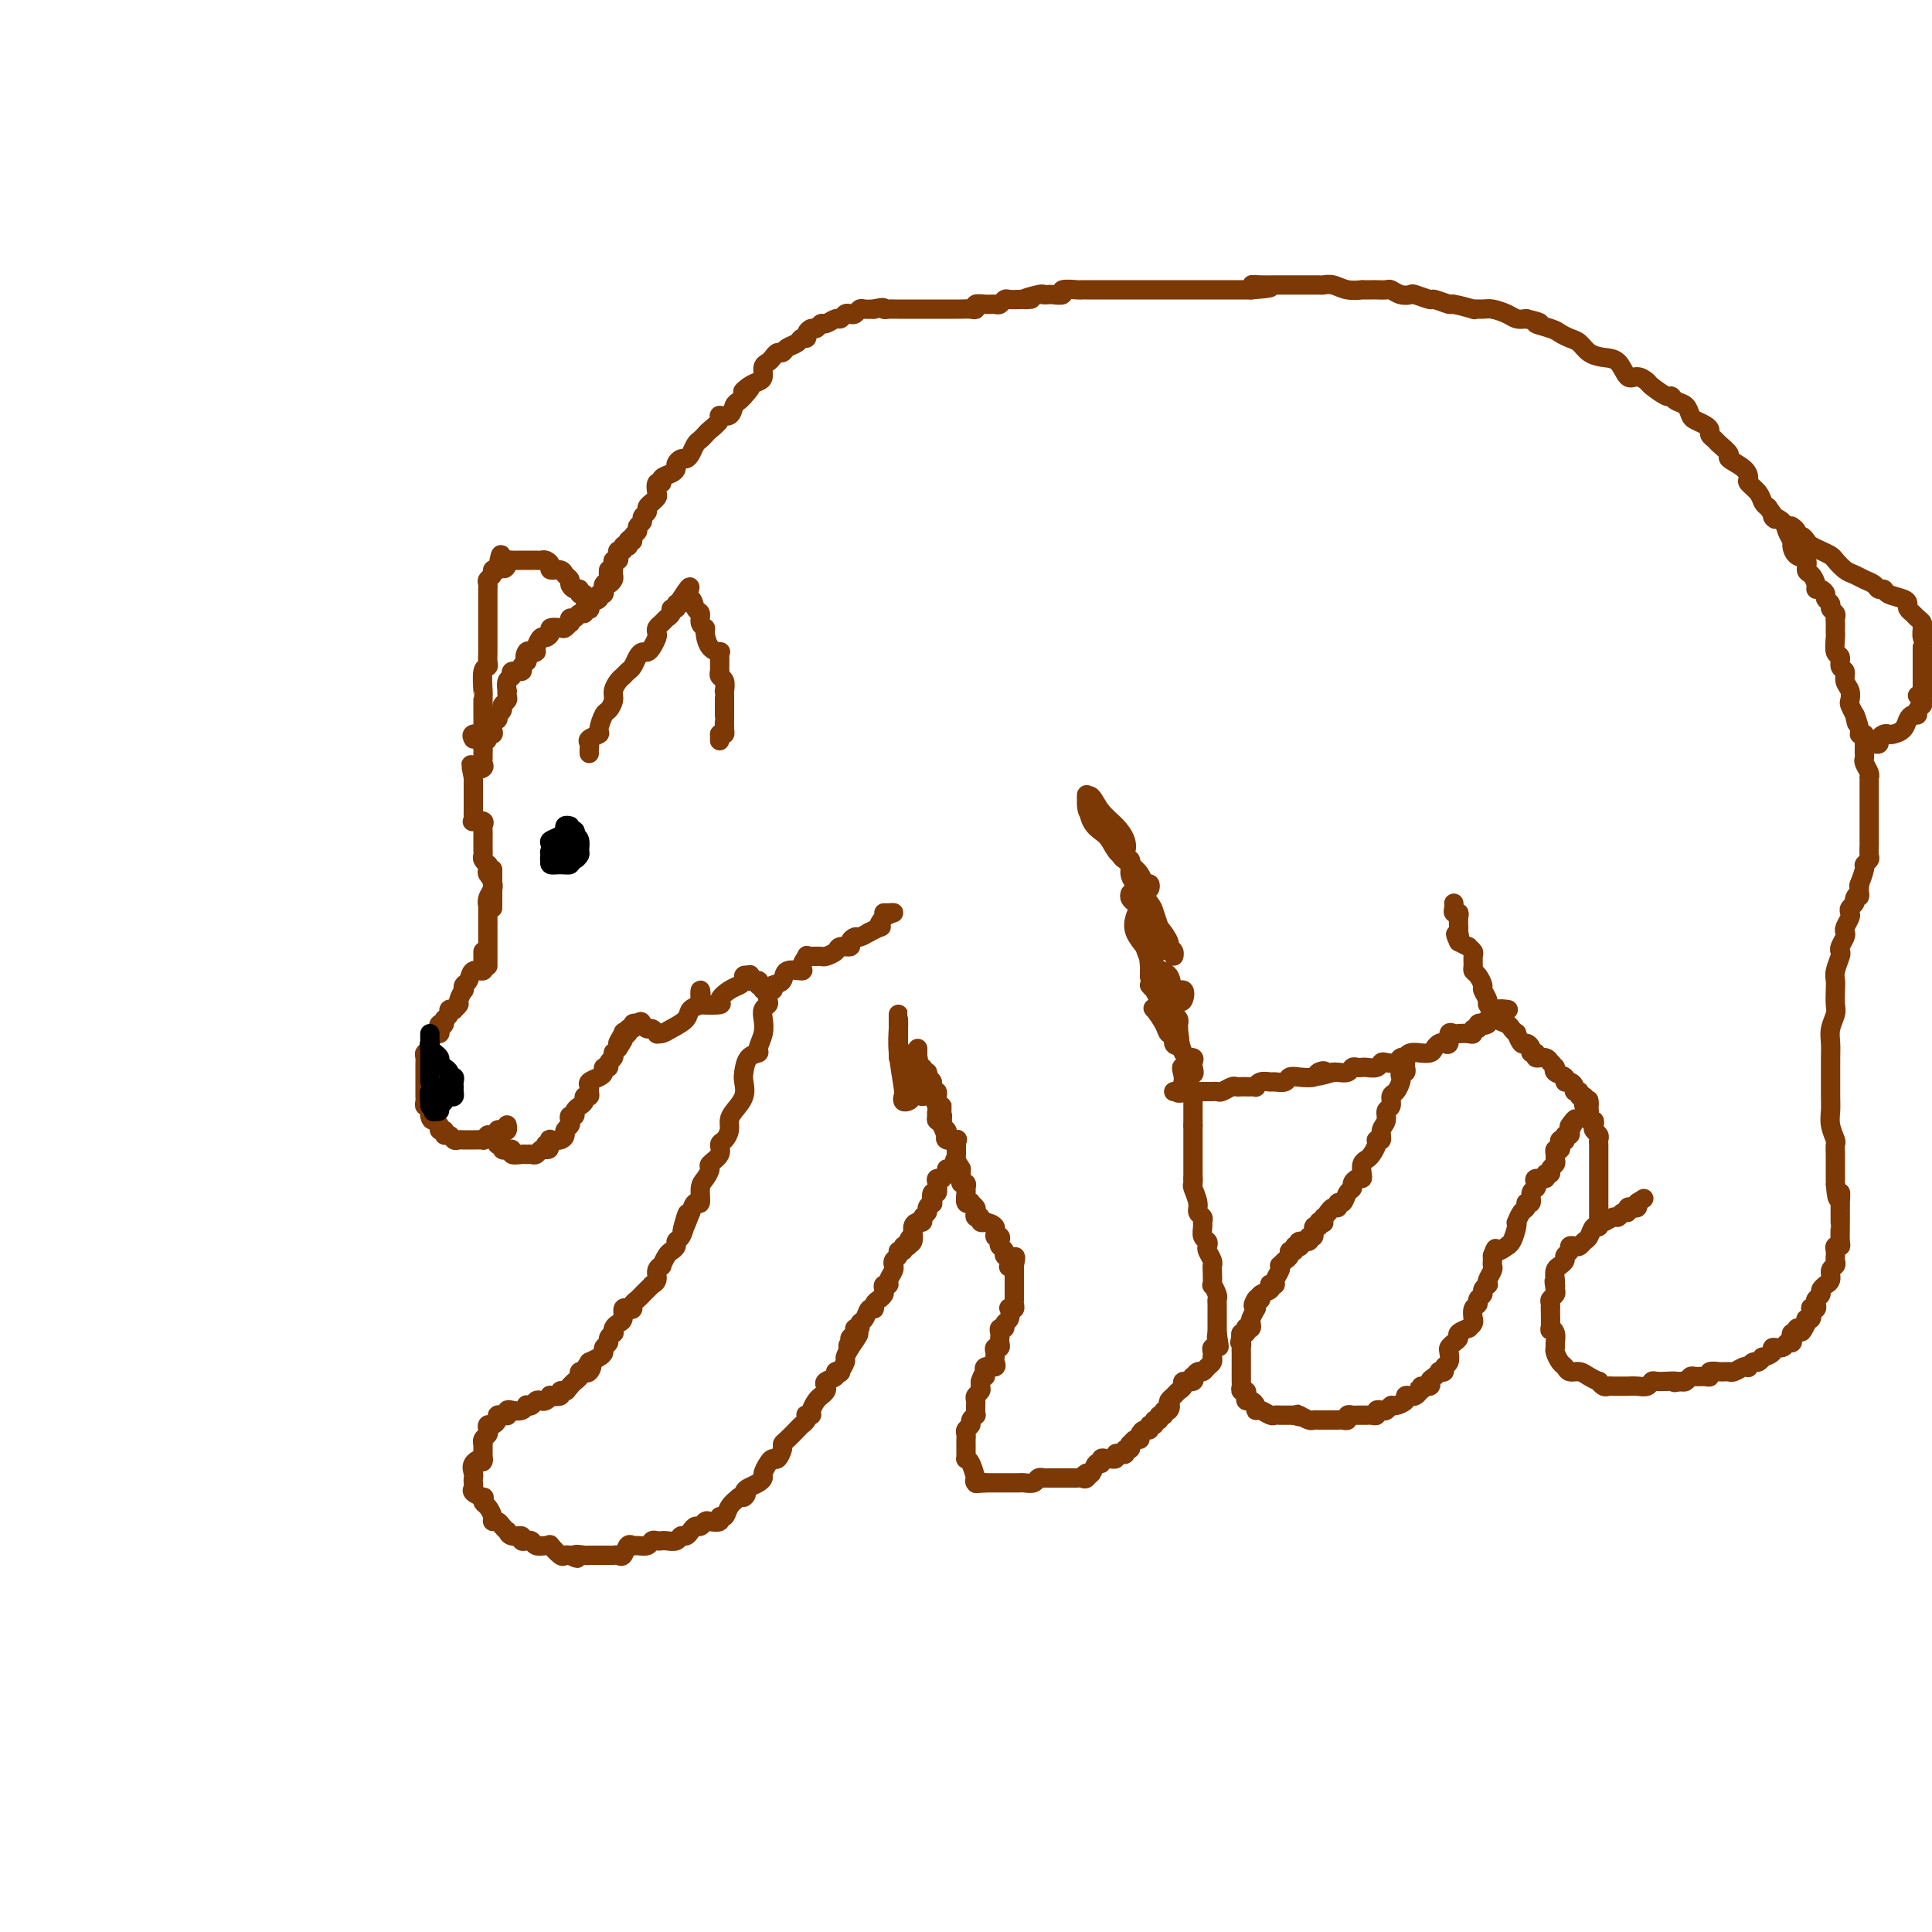 <svg viewBox='0 0 400 400' version='1.1' xmlns='http://www.w3.org/2000/svg' xmlns:xlink='http://www.w3.org/1999/xlink'><g fill='none' stroke='rgb(124,56,5)' stroke-width='4' stroke-linecap='round' stroke-linejoin='round'><path d='M100,198c0.001,-0.473 0.002,-0.945 0,-1c-0.002,-0.055 -0.007,0.309 0,1c0.007,0.691 0.027,1.709 0,2c-0.027,0.291 -0.102,-0.144 0,0c0.102,0.144 0.381,0.866 0,1c-0.381,0.134 -1.421,-0.320 -2,0c-0.579,0.320 -0.695,1.413 -1,2c-0.305,0.587 -0.799,0.668 -1,1c-0.201,0.332 -0.111,0.916 0,1c0.111,0.084 0.241,-0.331 0,0c-0.241,0.331 -0.853,1.408 -1,2c-0.147,0.592 0.172,0.697 0,1c-0.172,0.303 -0.833,0.802 -1,1c-0.167,0.198 0.161,0.094 0,0c-0.161,-0.094 -0.813,-0.179 -1,0c-0.187,0.179 0.089,0.623 0,1c-0.089,0.377 -0.545,0.689 -1,1'/><path d='M92,211c-1.178,2.249 -0.122,1.371 0,1c0.122,-0.371 -0.689,-0.236 -1,0c-0.311,0.236 -0.122,0.574 0,1c0.122,0.426 0.177,0.941 0,1c-0.177,0.059 -0.587,-0.339 -1,0c-0.413,0.339 -0.829,1.414 -1,2c-0.171,0.586 -0.098,0.682 0,1c0.098,0.318 0.223,0.859 0,1c-0.223,0.141 -0.792,-0.117 -1,0c-0.208,0.117 -0.056,0.609 0,1c0.056,0.391 0.015,0.682 0,1c-0.015,0.318 -0.004,0.663 0,1c0.004,0.337 0.001,0.667 0,1c-0.001,0.333 -0.000,0.667 0,1c0.000,0.333 -0.000,0.663 0,1c0.000,0.337 0.000,0.682 0,1c-0.000,0.318 -0.001,0.611 0,1c0.001,0.389 0.004,0.874 0,1c-0.004,0.126 -0.015,-0.107 0,0c0.015,0.107 0.057,0.553 0,1c-0.057,0.447 -0.211,0.893 0,1c0.211,0.107 0.788,-0.125 1,0c0.212,0.125 0.061,0.607 0,1c-0.061,0.393 -0.030,0.696 0,1'/><path d='M89,231c0.399,1.807 0.895,0.326 1,0c0.105,-0.326 -0.183,0.505 0,1c0.183,0.495 0.837,0.653 1,1c0.163,0.347 -0.163,0.881 0,1c0.163,0.119 0.817,-0.178 1,0c0.183,0.178 -0.105,0.832 0,1c0.105,0.168 0.602,-0.151 1,0c0.398,0.151 0.699,0.773 1,1c0.301,0.227 0.604,0.061 1,0c0.396,-0.061 0.884,-0.017 1,0c0.116,0.017 -0.141,0.005 0,0c0.141,-0.005 0.682,-0.004 1,0c0.318,0.004 0.415,0.011 1,0c0.585,-0.011 1.657,-0.042 2,0c0.343,0.042 -0.045,0.155 0,0c0.045,-0.155 0.522,-0.577 1,-1'/><path d='M101,235c1.400,-0.016 0.901,-0.056 1,0c0.099,0.056 0.797,0.207 1,0c0.203,-0.207 -0.089,-0.774 0,-1c0.089,-0.226 0.560,-0.113 1,0c0.440,0.113 0.850,0.226 1,0c0.150,-0.226 0.040,-0.792 0,-1c-0.040,-0.208 -0.012,-0.060 0,0c0.012,0.060 0.006,0.030 0,0'/><path d='M103,236c0.033,-0.121 0.065,-0.243 0,0c-0.065,0.243 -0.229,0.850 0,1c0.229,0.150 0.850,-0.157 1,0c0.150,0.157 -0.172,0.778 0,1c0.172,0.222 0.837,0.045 1,0c0.163,-0.045 -0.177,0.040 0,0c0.177,-0.040 0.870,-0.207 1,0c0.130,0.207 -0.302,0.787 0,1c0.302,0.213 1.338,0.058 2,0c0.662,-0.058 0.951,-0.019 1,0c0.049,0.019 -0.142,0.019 0,0c0.142,-0.019 0.615,-0.057 1,0c0.385,0.057 0.681,0.208 1,0c0.319,-0.208 0.663,-0.774 1,-1c0.337,-0.226 0.669,-0.113 1,0'/><path d='M113,238c1.488,0.067 0.209,-0.766 0,-1c-0.209,-0.234 0.652,0.130 1,0c0.348,-0.130 0.183,-0.756 0,-1c-0.183,-0.244 -0.385,-0.107 0,0c0.385,0.107 1.357,0.184 2,0c0.643,-0.184 0.956,-0.628 1,-1c0.044,-0.372 -0.180,-0.673 0,-1c0.180,-0.327 0.766,-0.679 1,-1c0.234,-0.321 0.118,-0.611 0,-1c-0.118,-0.389 -0.238,-0.877 0,-1c0.238,-0.123 0.833,0.121 1,0c0.167,-0.121 -0.095,-0.606 0,-1c0.095,-0.394 0.547,-0.697 1,-1c0.453,-0.303 0.906,-0.606 1,-1c0.094,-0.394 -0.173,-0.879 0,-1c0.173,-0.121 0.785,0.122 1,0c0.215,-0.122 0.034,-0.610 0,-1c-0.034,-0.390 0.081,-0.683 0,-1c-0.081,-0.317 -0.357,-0.659 0,-1c0.357,-0.341 1.349,-0.683 2,-1c0.651,-0.317 0.963,-0.610 1,-1c0.037,-0.390 -0.200,-0.879 0,-1c0.200,-0.121 0.838,0.125 1,0c0.162,-0.125 -0.154,-0.621 0,-1c0.154,-0.379 0.776,-0.640 1,-1c0.224,-0.360 0.050,-0.818 0,-1c-0.050,-0.182 0.025,-0.087 0,0c-0.025,0.087 -0.150,0.168 0,0c0.150,-0.168 0.575,-0.584 1,-1'/><path d='M128,217c2.255,-3.355 0.393,-1.243 0,-1c-0.393,0.243 0.683,-1.384 1,-2c0.317,-0.616 -0.126,-0.221 0,0c0.126,0.221 0.821,0.269 1,0c0.179,-0.269 -0.158,-0.856 0,-1c0.158,-0.144 0.812,0.153 1,0c0.188,-0.153 -0.089,-0.758 0,-1c0.089,-0.242 0.545,-0.121 1,0'/><path d='M132,212c0.796,-0.839 0.787,-0.435 1,0c0.213,0.435 0.648,0.902 1,1c0.352,0.098 0.621,-0.172 1,0c0.379,0.172 0.869,0.786 1,1c0.131,0.214 -0.096,0.026 0,0c0.096,-0.026 0.517,0.109 1,0c0.483,-0.109 1.030,-0.461 2,-1c0.970,-0.539 2.365,-1.264 3,-2c0.635,-0.736 0.511,-1.483 1,-2c0.489,-0.517 1.591,-0.804 2,-1c0.409,-0.196 0.125,-0.301 0,-1c-0.125,-0.699 -0.091,-1.993 0,-2c0.091,-0.007 0.241,1.273 0,2c-0.241,0.727 -0.871,0.899 0,1c0.871,0.101 3.242,0.129 4,0c0.758,-0.129 -0.099,-0.417 0,-1c0.099,-0.583 1.154,-1.463 2,-2c0.846,-0.537 1.485,-0.732 2,-1c0.515,-0.268 0.908,-0.611 1,-1c0.092,-0.389 -0.117,-0.826 0,-1c0.117,-0.174 0.558,-0.087 1,0'/><path d='M155,202c0.802,-0.684 -0.193,0.606 0,1c0.193,0.394 1.574,-0.108 2,0c0.426,0.108 -0.103,0.826 0,1c0.103,0.174 0.837,-0.196 1,0c0.163,0.196 -0.246,0.957 0,1c0.246,0.043 1.147,-0.631 2,-1c0.853,-0.369 1.658,-0.432 2,-1c0.342,-0.568 0.220,-1.641 1,-2c0.780,-0.359 2.461,-0.005 3,0c0.539,0.005 -0.063,-0.338 0,-1c0.063,-0.662 0.791,-1.642 1,-2c0.209,-0.358 -0.100,-0.095 0,0c0.100,0.095 0.608,0.023 1,0c0.392,-0.023 0.667,0.004 1,0c0.333,-0.004 0.724,-0.039 1,0c0.276,0.039 0.437,0.151 1,0c0.563,-0.151 1.527,-0.566 2,-1c0.473,-0.434 0.455,-0.886 1,-1c0.545,-0.114 1.654,0.110 2,0c0.346,-0.110 -0.072,-0.555 0,-1c0.072,-0.445 0.635,-0.889 1,-1c0.365,-0.111 0.533,0.111 1,0c0.467,-0.111 1.234,-0.556 2,-1'/><path d='M180,193c3.522,-1.823 2.327,-0.881 2,-1c-0.327,-0.119 0.213,-1.300 1,-2c0.787,-0.700 1.819,-0.920 2,-1c0.181,-0.080 -0.490,-0.022 -1,0c-0.510,0.022 -0.860,0.006 -1,0c-0.140,-0.006 -0.070,-0.003 0,0'/><path d='M101,200c0.000,-0.764 0.000,-1.528 0,-2c0.000,-0.472 0.000,-0.651 0,-1c-0.000,-0.349 0.000,-0.867 0,-1c0.000,-0.133 0.000,0.120 0,0c-0.000,-0.120 0.000,-0.612 0,-1c-0.000,-0.388 -0.000,-0.671 0,-1c0.000,-0.329 0.000,-0.704 0,-1c0.000,-0.296 0.000,-0.512 0,-1c0.000,-0.488 0.000,-1.247 0,-2c0.000,-0.753 -0.000,-1.501 0,-2c0.000,-0.499 0.000,-0.750 0,-1'/><path d='M101,187c0.016,-1.978 0.057,-0.423 0,0c-0.057,0.423 -0.211,-0.285 0,-1c0.211,-0.715 0.789,-1.435 1,-2c0.211,-0.565 0.057,-0.973 0,-1c-0.057,-0.027 -0.015,0.326 0,0c0.015,-0.326 0.004,-1.332 0,-2c-0.004,-0.668 -0.001,-0.997 0,-1c0.001,-0.003 0.000,0.319 0,1c-0.000,0.681 -0.000,1.722 0,2c0.000,0.278 0.000,-0.208 0,0c-0.000,0.208 -0.000,1.109 0,2c0.000,0.891 0.000,1.770 0,2c-0.000,0.230 -0.000,-0.190 0,0c0.000,0.190 0.000,0.990 0,1c-0.000,0.010 -0.000,-0.771 0,-1c0.000,-0.229 0.000,0.093 0,0c-0.000,-0.093 -0.000,-0.599 0,-1c0.000,-0.401 0.000,-0.695 0,-1c-0.000,-0.305 -0.000,-0.621 0,-1c0.000,-0.379 0.000,-0.823 0,-1c-0.000,-0.177 -0.000,-0.089 0,0'/><path d='M102,183c-0.073,-1.028 -0.755,-1.599 -1,-2c-0.245,-0.401 -0.051,-0.632 0,-1c0.051,-0.368 -0.039,-0.872 0,-1c0.039,-0.128 0.207,0.120 0,0c-0.207,-0.120 -0.787,-0.610 -1,-1c-0.213,-0.390 -0.057,-0.682 0,-1c0.057,-0.318 0.015,-0.663 0,-1c-0.015,-0.337 -0.005,-0.668 0,-1c0.005,-0.332 0.003,-0.667 0,-1c-0.003,-0.333 -0.008,-0.664 0,-1c0.008,-0.336 0.030,-0.678 0,-1c-0.030,-0.322 -0.113,-0.625 0,-1c0.113,-0.375 0.423,-0.822 0,-1c-0.423,-0.178 -1.577,-0.088 -2,0c-0.423,0.088 -0.113,0.173 0,0c0.113,-0.173 0.030,-0.606 0,-1c-0.030,-0.394 -0.008,-0.750 0,-1c0.008,-0.250 0.002,-0.396 0,-1c-0.002,-0.604 -0.001,-1.667 0,-2c0.001,-0.333 0.000,0.065 0,0c-0.000,-0.065 -0.000,-0.592 0,-1c0.000,-0.408 0.000,-0.697 0,-1c-0.000,-0.303 -0.000,-0.620 0,-1c0.000,-0.380 0.000,-0.823 0,-1c-0.000,-0.177 -0.000,-0.089 0,0'/><path d='M98,161c-0.740,-3.869 -0.591,-2.542 0,-2c0.591,0.542 1.623,0.300 2,0c0.377,-0.300 0.100,-0.658 0,-1c-0.100,-0.342 -0.023,-0.669 0,-1c0.023,-0.331 -0.009,-0.667 0,-1c0.009,-0.333 0.059,-0.663 0,-1c-0.059,-0.337 -0.226,-0.680 0,-1c0.226,-0.320 0.844,-0.615 1,-1c0.156,-0.385 -0.151,-0.858 0,-1c0.151,-0.142 0.759,0.049 1,0c0.241,-0.049 0.116,-0.338 0,-1c-0.116,-0.662 -0.223,-1.697 0,-2c0.223,-0.303 0.777,0.126 1,0c0.223,-0.126 0.116,-0.807 0,-1c-0.116,-0.193 -0.241,0.103 0,0c0.241,-0.103 0.849,-0.606 1,-1c0.151,-0.394 -0.155,-0.678 0,-1c0.155,-0.322 0.773,-0.682 1,-1c0.227,-0.318 0.065,-0.596 0,-1c-0.065,-0.404 -0.034,-0.935 0,-1c0.034,-0.065 0.069,0.337 0,0c-0.069,-0.337 -0.244,-1.414 0,-2c0.244,-0.586 0.906,-0.683 1,-1c0.094,-0.317 -0.381,-0.856 0,-1c0.381,-0.144 1.618,0.106 2,0c0.382,-0.106 -0.089,-0.567 0,-1c0.089,-0.433 0.740,-0.838 1,-1c0.260,-0.162 0.130,-0.081 0,0'/><path d='M109,137c1.713,-3.879 0.497,-1.577 0,-1c-0.497,0.577 -0.274,-0.571 0,-1c0.274,-0.429 0.598,-0.139 1,0c0.402,0.139 0.883,0.125 1,0c0.117,-0.125 -0.128,-0.363 0,-1c0.128,-0.637 0.630,-1.674 1,-2c0.370,-0.326 0.610,0.057 1,0c0.390,-0.057 0.931,-0.555 1,-1c0.069,-0.445 -0.335,-0.836 0,-1c0.335,-0.164 1.410,-0.101 2,0c0.590,0.101 0.697,0.238 1,0c0.303,-0.238 0.802,-0.852 1,-1c0.198,-0.148 0.096,0.172 0,0c-0.096,-0.172 -0.184,-0.834 0,-1c0.184,-0.166 0.641,0.166 1,0c0.359,-0.166 0.618,-0.828 1,-1c0.382,-0.172 0.885,0.147 1,0c0.115,-0.147 -0.157,-0.760 0,-1c0.157,-0.240 0.745,-0.107 1,0c0.255,0.107 0.177,0.187 0,0c-0.177,-0.187 -0.454,-0.643 0,-1c0.454,-0.357 1.639,-0.617 2,-1c0.361,-0.383 -0.100,-0.890 0,-1c0.100,-0.110 0.763,0.178 1,0c0.237,-0.178 0.050,-0.821 0,-1c-0.050,-0.179 0.039,0.107 0,0c-0.039,-0.107 -0.206,-0.606 0,-1c0.206,-0.394 0.786,-0.683 1,-1c0.214,-0.317 0.061,-0.662 0,-1c-0.061,-0.338 -0.031,-0.669 0,-1'/><path d='M125,121c0.309,0.091 0.619,0.183 1,0c0.381,-0.183 0.834,-0.640 1,-1c0.166,-0.360 0.043,-0.622 0,-1c-0.043,-0.378 -0.008,-0.871 0,-1c0.008,-0.129 -0.012,0.106 0,0c0.012,-0.106 0.055,-0.554 0,-1c-0.055,-0.446 -0.207,-0.889 0,-1c0.207,-0.111 0.772,0.110 1,0c0.228,-0.110 0.117,-0.552 0,-1c-0.117,-0.448 -0.242,-0.904 0,-1c0.242,-0.096 0.849,0.168 1,0c0.151,-0.168 -0.155,-0.767 0,-1c0.155,-0.233 0.773,-0.101 1,0c0.227,0.101 0.065,0.172 0,0c-0.065,-0.172 -0.032,-0.586 0,-1'/><path d='M130,112c1.018,-1.344 1.061,-0.206 1,0c-0.061,0.206 -0.228,-0.522 0,-1c0.228,-0.478 0.850,-0.705 1,-1c0.150,-0.295 -0.171,-0.656 0,-1c0.171,-0.344 0.834,-0.671 1,-1c0.166,-0.329 -0.167,-0.662 0,-1c0.167,-0.338 0.833,-0.682 1,-1c0.167,-0.318 -0.165,-0.609 0,-1c0.165,-0.391 0.828,-0.883 1,-1c0.172,-0.117 -0.146,0.141 0,0c0.146,-0.141 0.755,-0.682 1,-1c0.245,-0.318 0.125,-0.414 0,-1c-0.125,-0.586 -0.254,-1.663 0,-2c0.254,-0.337 0.890,0.065 1,0c0.110,-0.065 -0.307,-0.596 0,-1c0.307,-0.404 1.339,-0.682 2,-1c0.661,-0.318 0.951,-0.676 1,-1c0.049,-0.324 -0.141,-0.616 0,-1c0.141,-0.384 0.615,-0.862 1,-1c0.385,-0.138 0.681,0.065 1,0c0.319,-0.065 0.662,-0.398 1,-1c0.338,-0.602 0.673,-1.474 1,-2c0.327,-0.526 0.646,-0.705 1,-1c0.354,-0.295 0.743,-0.704 1,-1c0.257,-0.296 0.384,-0.478 1,-1c0.616,-0.522 1.723,-1.383 2,-2c0.277,-0.617 -0.277,-0.991 0,-1c0.277,-0.009 1.383,0.348 2,0c0.617,-0.348 0.743,-1.401 1,-2c0.257,-0.599 0.645,-0.742 1,-1c0.355,-0.258 0.678,-0.629 1,-1'/><path d='M154,82c2.752,-2.964 0.631,-1.375 0,-1c-0.631,0.375 0.226,-0.463 1,-1c0.774,-0.537 1.464,-0.774 2,-1c0.536,-0.226 0.917,-0.443 1,-1c0.083,-0.557 -0.132,-1.455 0,-2c0.132,-0.545 0.612,-0.738 1,-1c0.388,-0.262 0.685,-0.595 1,-1c0.315,-0.405 0.647,-0.883 1,-1c0.353,-0.117 0.725,0.127 1,0c0.275,-0.127 0.451,-0.625 1,-1c0.549,-0.375 1.471,-0.626 2,-1c0.529,-0.374 0.667,-0.870 1,-1c0.333,-0.130 0.863,0.105 1,0c0.137,-0.105 -0.119,-0.549 0,-1c0.119,-0.451 0.613,-0.910 1,-1c0.387,-0.090 0.667,0.187 1,0c0.333,-0.187 0.719,-0.838 1,-1c0.281,-0.162 0.456,0.167 1,0c0.544,-0.167 1.455,-0.828 2,-1c0.545,-0.172 0.724,0.146 1,0c0.276,-0.146 0.651,-0.757 1,-1c0.349,-0.243 0.674,-0.118 1,0c0.326,0.118 0.654,0.227 1,0c0.346,-0.227 0.708,-0.792 1,-1c0.292,-0.208 0.512,-0.059 1,0c0.488,0.059 1.244,0.030 2,0'/><path d='M181,64c2.417,-0.619 1.961,-0.166 2,0c0.039,0.166 0.573,0.044 1,0c0.427,-0.044 0.747,-0.012 1,0c0.253,0.012 0.439,0.003 1,0c0.561,-0.003 1.498,-0.001 2,0c0.502,0.001 0.569,0.000 1,0c0.431,-0.000 1.228,-0.000 2,0c0.772,0.000 1.520,-0.000 2,0c0.480,0.000 0.691,0.000 1,0c0.309,-0.000 0.716,-0.000 1,0c0.284,0.000 0.444,0.001 1,0c0.556,-0.001 1.506,-0.004 2,0c0.494,0.004 0.530,0.015 1,0c0.470,-0.015 1.372,-0.057 2,0c0.628,0.057 0.980,0.212 1,0c0.020,-0.212 -0.293,-0.793 0,-1c0.293,-0.207 1.190,-0.041 2,0c0.810,0.041 1.531,-0.041 2,0c0.469,0.041 0.687,0.207 1,0c0.313,-0.207 0.723,-0.788 1,-1c0.277,-0.212 0.421,-0.057 1,0c0.579,0.057 1.594,0.016 2,0c0.406,-0.016 0.203,-0.008 0,0'/><path d='M211,62c4.698,-0.249 1.442,0.129 1,0c-0.442,-0.129 1.928,-0.766 3,-1c1.072,-0.234 0.845,-0.067 1,0c0.155,0.067 0.693,0.032 1,0c0.307,-0.032 0.383,-0.061 1,0c0.617,0.061 1.776,0.213 2,0c0.224,-0.213 -0.488,-0.789 0,-1c0.488,-0.211 2.176,-0.057 3,0c0.824,0.057 0.783,0.015 1,0c0.217,-0.015 0.691,-0.004 1,0c0.309,0.004 0.454,0.001 1,0c0.546,-0.001 1.495,-0.000 2,0c0.505,0.000 0.568,0.000 1,0c0.432,-0.000 1.233,-0.000 2,0c0.767,0.000 1.500,0.000 2,0c0.500,-0.000 0.768,-0.000 1,0c0.232,0.000 0.430,0.000 1,0c0.570,-0.000 1.514,-0.000 2,0c0.486,0.000 0.515,0.000 1,0c0.485,-0.000 1.424,-0.000 2,0c0.576,0.000 0.787,0.000 1,0c0.213,-0.000 0.428,-0.000 1,0c0.572,0.000 1.501,0.000 2,0c0.499,-0.000 0.569,-0.000 1,0c0.431,0.000 1.223,0.000 2,0c0.777,-0.000 1.541,-0.000 2,0c0.459,0.000 0.615,0.000 1,0c0.385,-0.000 1.000,-0.000 2,0c1.000,0.000 2.385,0.000 3,0c0.615,-0.000 0.462,-0.000 1,0c0.538,0.000 1.769,0.000 3,0'/><path d='M259,60c7.632,-0.536 2.712,-0.876 1,-1c-1.712,-0.124 -0.215,-0.033 1,0c1.215,0.033 2.150,0.009 3,0c0.850,-0.009 1.615,-0.002 2,0c0.385,0.002 0.389,0.001 1,0c0.611,-0.001 1.829,-0.001 2,0c0.171,0.001 -0.706,0.004 0,0c0.706,-0.004 2.996,-0.015 4,0c1.004,0.015 0.722,0.057 1,0c0.278,-0.057 1.115,-0.211 2,0c0.885,0.211 1.819,0.789 3,1c1.181,0.211 2.611,0.057 3,0c0.389,-0.057 -0.261,-0.016 0,0c0.261,0.016 1.435,0.008 2,0c0.565,-0.008 0.523,-0.016 1,0c0.477,0.016 1.474,0.056 2,0c0.526,-0.056 0.583,-0.207 1,0c0.417,0.207 1.195,0.772 2,1c0.805,0.228 1.639,0.118 2,0c0.361,-0.118 0.250,-0.243 1,0c0.750,0.243 2.360,0.853 3,1c0.640,0.147 0.310,-0.171 1,0c0.690,0.171 2.401,0.831 3,1c0.599,0.169 0.085,-0.152 1,0c0.915,0.152 3.260,0.775 4,1c0.740,0.225 -0.125,0.050 0,0c0.125,-0.050 1.241,0.025 2,0c0.759,-0.025 1.162,-0.151 2,0c0.838,0.151 2.110,0.579 3,1c0.890,0.421 1.397,0.835 2,1c0.603,0.165 1.301,0.083 2,0'/><path d='M316,66c4.628,1.107 2.199,0.873 2,1c-0.199,0.127 1.833,0.615 3,1c1.167,0.385 1.470,0.667 2,1c0.530,0.333 1.286,0.717 2,1c0.714,0.283 1.385,0.466 2,1c0.615,0.534 1.176,1.421 2,2c0.824,0.579 1.913,0.852 3,1c1.087,0.148 2.173,0.171 3,1c0.827,0.829 1.395,2.465 2,3c0.605,0.535 1.247,-0.029 2,0c0.753,0.029 1.615,0.652 2,1c0.385,0.348 0.292,0.421 1,1c0.708,0.579 2.217,1.665 3,2c0.783,0.335 0.839,-0.079 1,0c0.161,0.079 0.428,0.651 1,1c0.572,0.349 1.450,0.475 2,1c0.550,0.525 0.774,1.450 1,2c0.226,0.550 0.456,0.725 1,1c0.544,0.275 1.401,0.650 2,1c0.599,0.350 0.939,0.675 1,1c0.061,0.325 -0.158,0.650 0,1c0.158,0.350 0.694,0.727 1,1c0.306,0.273 0.384,0.444 1,1c0.616,0.556 1.771,1.496 2,2c0.229,0.504 -0.468,0.572 0,1c0.468,0.428 2.100,1.218 3,2c0.900,0.782 1.067,1.558 1,2c-0.067,0.442 -0.368,0.552 0,1c0.368,0.448 1.407,1.236 2,2c0.593,0.764 0.741,1.504 1,2c0.259,0.496 0.630,0.748 1,1'/><path d='M366,105c2.747,3.665 1.114,2.329 1,2c-0.114,-0.329 1.292,0.350 2,1c0.708,0.650 0.719,1.272 1,2c0.281,0.728 0.831,1.561 1,2c0.169,0.439 -0.043,0.484 0,1c0.043,0.516 0.341,1.504 1,2c0.659,0.496 1.678,0.501 2,1c0.322,0.499 -0.055,1.492 0,2c0.055,0.508 0.541,0.531 1,1c0.459,0.469 0.893,1.382 1,2c0.107,0.618 -0.111,0.939 0,1c0.111,0.061 0.550,-0.138 1,0c0.450,0.138 0.909,0.614 1,1c0.091,0.386 -0.186,0.681 0,1c0.186,0.319 0.834,0.663 1,1c0.166,0.337 -0.152,0.668 0,1c0.152,0.332 0.773,0.667 1,1c0.227,0.333 0.061,0.664 0,1c-0.061,0.336 -0.017,0.675 0,1c0.017,0.325 0.009,0.635 0,1c-0.009,0.365 -0.018,0.784 0,1c0.018,0.216 0.061,0.228 0,1c-0.061,0.772 -0.228,2.304 0,3c0.228,0.696 0.849,0.556 1,1c0.151,0.444 -0.170,1.471 0,2c0.170,0.529 0.829,0.561 1,1c0.171,0.439 -0.148,1.286 0,2c0.148,0.714 0.761,1.294 1,2c0.239,0.706 0.103,1.536 0,2c-0.103,0.464 -0.172,0.561 0,1c0.172,0.439 0.586,1.219 1,2'/><path d='M384,148c0.863,3.703 0.021,0.459 0,0c-0.021,-0.459 0.779,1.866 1,3c0.221,1.134 -0.137,1.077 0,1c0.137,-0.077 0.769,-0.176 1,0c0.231,0.176 0.062,0.625 0,1c-0.062,0.375 -0.018,0.677 0,1c0.018,0.323 0.009,0.667 0,1c-0.009,0.333 -0.016,0.653 0,1c0.016,0.347 0.057,0.719 0,1c-0.057,0.281 -0.211,0.471 0,1c0.211,0.529 0.789,1.399 1,2c0.211,0.601 0.057,0.934 0,1c-0.057,0.066 -0.015,-0.136 0,0c0.015,0.136 0.004,0.609 0,1c-0.004,0.391 -0.001,0.700 0,1c0.001,0.300 0.000,0.590 0,1c-0.000,0.410 -0.000,0.941 0,1c0.000,0.059 0.000,-0.354 0,0c-0.000,0.354 0.000,1.473 0,2c-0.000,0.527 -0.000,0.460 0,1c0.000,0.540 0.000,1.688 0,2c-0.000,0.312 -0.000,-0.211 0,0c0.000,0.211 0.001,1.155 0,2c-0.001,0.845 -0.004,1.589 0,2c0.004,0.411 0.016,0.489 0,1c-0.016,0.511 -0.061,1.454 0,2c0.061,0.546 0.226,0.693 0,1c-0.226,0.307 -0.844,0.773 -1,1c-0.156,0.227 0.150,0.215 0,1c-0.150,0.785 -0.757,2.367 -1,3c-0.243,0.633 -0.121,0.316 0,0'/><path d='M385,183c-0.244,3.963 0.144,2.372 0,2c-0.144,-0.372 -0.822,0.477 -1,1c-0.178,0.523 0.145,0.721 0,1c-0.145,0.279 -0.757,0.638 -1,1c-0.243,0.362 -0.117,0.726 0,1c0.117,0.274 0.224,0.458 0,1c-0.224,0.542 -0.778,1.441 -1,2c-0.222,0.559 -0.111,0.778 0,1c0.111,0.222 0.222,0.447 0,1c-0.222,0.553 -0.778,1.433 -1,2c-0.222,0.567 -0.112,0.822 0,1c0.112,0.178 0.226,0.278 0,1c-0.226,0.722 -0.792,2.065 -1,3c-0.208,0.935 -0.060,1.461 0,2c0.060,0.539 0.030,1.092 0,2c-0.030,0.908 -0.061,2.172 0,3c0.061,0.828 0.212,1.220 0,2c-0.212,0.780 -0.789,1.949 -1,3c-0.211,1.051 -0.056,1.986 0,3c0.056,1.014 0.014,2.108 0,3c-0.014,0.892 0.000,1.580 0,3c-0.000,1.420 -0.014,3.570 0,5c0.014,1.430 0.056,2.141 0,3c-0.056,0.859 -0.211,1.867 0,3c0.211,1.133 0.789,2.392 1,3c0.211,0.608 0.057,0.565 0,1c-0.057,0.435 -0.015,1.349 0,2c0.015,0.651 0.004,1.041 0,2c-0.004,0.959 -0.001,2.489 0,3c0.001,0.511 0.000,0.003 0,0c-0.000,-0.003 -0.000,0.498 0,1'/><path d='M380,245c0.381,5.279 0.834,2.475 1,2c0.166,-0.475 0.044,1.378 0,2c-0.044,0.622 -0.012,0.013 0,0c0.012,-0.013 0.003,0.571 0,1c-0.003,0.429 -0.001,0.705 0,1c0.001,0.295 -0.000,0.611 0,1c0.000,0.389 0.001,0.851 0,1c-0.001,0.149 -0.004,-0.013 0,0c0.004,0.013 0.015,0.203 0,1c-0.015,0.797 -0.057,2.203 0,3c0.057,0.797 0.211,0.987 0,1c-0.211,0.013 -0.788,-0.151 -1,0c-0.212,0.151 -0.061,0.617 0,1c0.061,0.383 0.032,0.684 0,1c-0.032,0.316 -0.065,0.649 0,1c0.065,0.351 0.229,0.720 0,1c-0.229,0.280 -0.850,0.470 -1,1c-0.150,0.530 0.171,1.399 0,2c-0.171,0.601 -0.834,0.935 -1,1c-0.166,0.065 0.166,-0.137 0,0c-0.166,0.137 -0.828,0.615 -1,1c-0.172,0.385 0.146,0.678 0,1c-0.146,0.322 -0.757,0.673 -1,1c-0.243,0.327 -0.117,0.631 0,1c0.117,0.369 0.224,0.802 0,1c-0.224,0.198 -0.778,0.161 -1,0c-0.222,-0.161 -0.111,-0.445 0,0c0.111,0.445 0.222,1.620 0,2c-0.222,0.380 -0.778,-0.034 -1,0c-0.222,0.034 -0.111,0.517 0,1'/><path d='M374,274c-1.327,2.852 -1.144,1.481 -1,1c0.144,-0.481 0.249,-0.074 0,0c-0.249,0.074 -0.850,-0.186 -1,0c-0.150,0.186 0.153,0.819 0,1c-0.153,0.181 -0.760,-0.091 -1,0c-0.240,0.091 -0.111,0.546 0,1c0.111,0.454 0.204,0.909 0,1c-0.204,0.091 -0.703,-0.182 -1,0c-0.297,0.182 -0.390,0.818 -1,1c-0.610,0.182 -1.736,-0.091 -2,0c-0.264,0.091 0.333,0.545 0,1c-0.333,0.455 -1.596,0.910 -2,1c-0.404,0.090 0.050,-0.186 0,0c-0.050,0.186 -0.604,0.833 -1,1c-0.396,0.167 -0.634,-0.148 -1,0c-0.366,0.148 -0.858,0.758 -1,1c-0.142,0.242 0.068,0.118 0,0c-0.068,-0.118 -0.414,-0.228 -1,0c-0.586,0.228 -1.413,0.793 -2,1c-0.587,0.207 -0.936,0.054 -1,0c-0.064,-0.054 0.155,-0.011 0,0c-0.155,0.011 -0.685,-0.011 -1,0c-0.315,0.011 -0.417,0.056 -1,0c-0.583,-0.056 -1.648,-0.212 -2,0c-0.352,0.212 0.008,0.793 0,1c-0.008,0.207 -0.383,0.042 -1,0c-0.617,-0.042 -1.475,0.040 -2,0c-0.525,-0.040 -0.718,-0.203 -1,0c-0.282,0.203 -0.652,0.772 -1,1c-0.348,0.228 -0.674,0.114 -1,0'/><path d='M348,286c-2.263,0.464 -0.921,0.123 -1,0c-0.079,-0.123 -1.579,-0.029 -2,0c-0.421,0.029 0.235,-0.006 0,0c-0.235,0.006 -1.362,0.054 -2,0c-0.638,-0.054 -0.786,-0.211 -1,0c-0.214,0.211 -0.495,0.789 -1,1c-0.505,0.211 -1.235,0.056 -2,0c-0.765,-0.056 -1.567,-0.014 -2,0c-0.433,0.014 -0.499,-0.000 -1,0c-0.501,0.000 -1.439,0.015 -2,0c-0.561,-0.015 -0.745,-0.059 -1,0c-0.255,0.059 -0.582,0.222 -1,0c-0.418,-0.222 -0.928,-0.829 -1,-1c-0.072,-0.171 0.293,0.095 0,0c-0.293,-0.095 -1.244,-0.549 -2,-1c-0.756,-0.451 -1.317,-0.898 -2,-1c-0.683,-0.102 -1.489,0.141 -2,0c-0.511,-0.141 -0.726,-0.667 -1,-1c-0.274,-0.333 -0.608,-0.474 -1,-1c-0.392,-0.526 -0.841,-1.438 -1,-2c-0.159,-0.562 -0.029,-0.773 0,-1c0.029,-0.227 -0.045,-0.468 0,-1c0.045,-0.532 0.208,-1.353 0,-2c-0.208,-0.647 -0.788,-1.119 -1,-1c-0.212,0.119 -0.058,0.827 0,0c0.058,-0.827 0.019,-3.191 0,-4c-0.019,-0.809 -0.019,-0.062 0,0c0.019,0.062 0.057,-0.561 0,-1c-0.057,-0.439 -0.208,-0.695 0,-1c0.208,-0.305 0.774,-0.659 1,-1c0.226,-0.341 0.113,-0.671 0,-1'/><path d='M322,267c-0.463,-2.865 -0.120,-1.528 0,-1c0.120,0.528 0.017,0.247 0,0c-0.017,-0.247 0.052,-0.462 0,-1c-0.052,-0.538 -0.225,-1.401 0,-2c0.225,-0.599 0.849,-0.934 1,-1c0.151,-0.066 -0.171,0.136 0,0c0.171,-0.136 0.833,-0.611 1,-1c0.167,-0.389 -0.163,-0.692 0,-1c0.163,-0.308 0.817,-0.622 1,-1c0.183,-0.378 -0.106,-0.821 0,-1c0.106,-0.179 0.605,-0.094 1,0c0.395,0.094 0.684,0.198 1,0c0.316,-0.198 0.659,-0.698 1,-1c0.341,-0.302 0.682,-0.405 1,-1c0.318,-0.595 0.614,-1.680 1,-2c0.386,-0.320 0.863,0.126 1,0c0.137,-0.126 -0.066,-0.822 0,-1c0.066,-0.178 0.400,0.164 1,0c0.600,-0.164 1.467,-0.832 2,-1c0.533,-0.168 0.734,0.165 1,0c0.266,-0.165 0.597,-0.828 1,-1c0.403,-0.172 0.879,0.147 1,0c0.121,-0.147 -0.112,-0.761 0,-1c0.112,-0.239 0.569,-0.103 1,0c0.431,0.103 0.838,0.172 1,0c0.162,-0.172 0.081,-0.586 0,-1'/><path d='M339,249c2.333,-1.500 1.167,-0.750 0,0'/><path d='M331,253c-0.000,-0.336 -0.000,-0.671 0,-1c0.000,-0.329 0.000,-0.651 0,-1c-0.000,-0.349 -0.000,-0.723 0,-1c0.000,-0.277 0.000,-0.456 0,-1c-0.000,-0.544 -0.000,-1.451 0,-2c0.000,-0.549 0.000,-0.738 0,-1c-0.000,-0.262 -0.000,-0.595 0,-1c0.000,-0.405 0.000,-0.882 0,-1c-0.000,-0.118 -0.000,0.123 0,0c0.000,-0.123 0.000,-0.610 0,-1c-0.000,-0.390 -0.000,-0.682 0,-1c0.000,-0.318 0.000,-0.663 0,-1c-0.000,-0.337 -0.000,-0.668 0,-1c0.000,-0.332 0.001,-0.666 0,-1c-0.001,-0.334 -0.004,-0.667 0,-1c0.004,-0.333 0.015,-0.666 0,-1c-0.015,-0.334 -0.056,-0.668 0,-1c0.056,-0.332 0.207,-0.663 0,-1c-0.207,-0.337 -0.774,-0.682 -1,-1c-0.226,-0.318 -0.113,-0.610 0,-1c0.113,-0.390 0.226,-0.878 0,-1c-0.226,-0.122 -0.792,0.121 -1,0c-0.208,-0.121 -0.060,-0.606 0,-1c0.060,-0.394 0.030,-0.697 0,-1'/><path d='M329,230c-0.250,-3.796 0.125,-1.787 0,-1c-0.125,0.787 -0.750,0.350 -1,0c-0.250,-0.350 -0.123,-0.615 0,-1c0.123,-0.385 0.244,-0.890 0,-1c-0.244,-0.110 -0.853,0.177 -1,0c-0.147,-0.177 0.166,-0.817 0,-1c-0.166,-0.183 -0.813,0.092 -1,0c-0.187,-0.092 0.086,-0.549 0,-1c-0.086,-0.451 -0.531,-0.895 -1,-1c-0.469,-0.105 -0.963,0.129 -1,0c-0.037,-0.129 0.382,-0.622 0,-1c-0.382,-0.378 -1.564,-0.640 -2,-1c-0.436,-0.360 -0.124,-0.817 0,-1c0.124,-0.183 0.062,-0.091 0,0'/><path d='M322,221c-1.282,-1.554 -0.989,-0.937 -1,-1c-0.011,-0.063 -0.328,-0.804 -1,-1c-0.672,-0.196 -1.700,0.153 -2,0c-0.300,-0.153 0.127,-0.810 0,-1c-0.127,-0.190 -0.809,0.085 -1,0c-0.191,-0.085 0.107,-0.530 0,-1c-0.107,-0.470 -0.621,-0.966 -1,-1c-0.379,-0.034 -0.625,0.394 -1,0c-0.375,-0.394 -0.879,-1.611 -1,-2c-0.121,-0.389 0.140,0.049 0,0c-0.140,-0.049 -0.682,-0.587 -1,-1c-0.318,-0.413 -0.411,-0.703 -1,-1c-0.589,-0.297 -1.673,-0.600 -2,-1c-0.327,-0.400 0.105,-0.895 0,-1c-0.105,-0.105 -0.745,0.180 -1,0c-0.255,-0.180 -0.125,-0.826 0,-1c0.125,-0.174 0.244,0.123 0,0c-0.244,-0.123 -0.853,-0.667 -1,-1c-0.147,-0.333 0.167,-0.457 0,-1c-0.167,-0.543 -0.815,-1.506 -1,-2c-0.185,-0.494 0.094,-0.517 0,-1c-0.094,-0.483 -0.560,-1.424 -1,-2c-0.440,-0.576 -0.854,-0.785 -1,-1c-0.146,-0.215 -0.024,-0.435 0,-1c0.024,-0.565 -0.052,-1.475 0,-2c0.052,-0.525 0.230,-0.667 0,-1c-0.230,-0.333 -0.870,-0.859 -1,-1c-0.130,-0.141 0.248,0.103 0,0c-0.248,-0.103 -1.124,-0.551 -2,-1'/><path d='M302,195c-1.238,-2.659 -0.332,-1.307 0,-1c0.332,0.307 0.090,-0.429 0,-1c-0.090,-0.571 -0.028,-0.975 0,-1c0.028,-0.025 0.022,0.330 0,0c-0.022,-0.330 -0.058,-1.346 0,-2c0.058,-0.654 0.212,-0.946 0,-1c-0.212,-0.054 -0.789,0.130 -1,0c-0.211,-0.130 -0.057,-0.573 0,-1c0.057,-0.427 0.016,-0.836 0,-1c-0.016,-0.164 -0.008,-0.082 0,0'/><path d='M312,209c0.234,0.032 0.469,0.065 0,0c-0.469,-0.065 -1.641,-0.227 -2,0c-0.359,0.227 0.096,0.845 0,1c-0.096,0.155 -0.744,-0.152 -1,0c-0.256,0.152 -0.120,0.762 0,1c0.120,0.238 0.225,0.102 0,0c-0.225,-0.102 -0.778,-0.172 -1,0c-0.222,0.172 -0.111,0.586 0,1'/><path d='M308,212c-0.780,0.482 -0.730,0.185 -1,0c-0.270,-0.185 -0.859,-0.260 -1,0c-0.141,0.260 0.166,0.854 0,1c-0.166,0.146 -0.804,-0.157 -1,0c-0.196,0.157 0.048,0.772 0,1c-0.048,0.228 -0.390,0.069 -1,0c-0.610,-0.069 -1.487,-0.046 -2,0c-0.513,0.046 -0.662,0.117 -1,0c-0.338,-0.117 -0.864,-0.421 -1,0c-0.136,0.421 0.120,1.567 0,2c-0.120,0.433 -0.614,0.155 -1,0c-0.386,-0.155 -0.662,-0.185 -1,0c-0.338,0.185 -0.738,0.584 -1,1c-0.262,0.416 -0.386,0.847 -1,1c-0.614,0.153 -1.719,0.027 -2,0c-0.281,-0.027 0.261,0.044 0,0c-0.261,-0.044 -1.326,-0.204 -2,0c-0.674,0.204 -0.958,0.773 -1,1c-0.042,0.227 0.157,0.112 0,0c-0.157,-0.112 -0.671,-0.222 -1,0c-0.329,0.222 -0.473,0.778 -1,1c-0.527,0.222 -1.437,0.112 -2,0c-0.563,-0.112 -0.781,-0.226 -1,0c-0.219,0.226 -0.440,0.792 -1,1c-0.560,0.208 -1.458,0.060 -2,0c-0.542,-0.060 -0.726,-0.030 -1,0c-0.274,0.030 -0.637,0.061 -1,0c-0.363,-0.061 -0.726,-0.212 -1,0c-0.274,0.212 -0.458,0.788 -1,1c-0.542,0.212 -1.440,0.061 -2,0c-0.560,-0.061 -0.780,-0.030 -1,0'/><path d='M276,222c-5.348,1.563 -2.718,0.470 -2,0c0.718,-0.470 -0.475,-0.318 -1,0c-0.525,0.318 -0.382,0.803 -1,1c-0.618,0.197 -1.996,0.106 -3,0c-1.004,-0.106 -1.635,-0.225 -2,0c-0.365,0.225 -0.466,0.796 -1,1c-0.534,0.204 -1.501,0.041 -2,0c-0.499,-0.041 -0.529,0.042 -1,0c-0.471,-0.042 -1.383,-0.207 -2,0c-0.617,0.207 -0.939,0.788 -1,1c-0.061,0.212 0.138,0.057 0,0c-0.138,-0.057 -0.613,-0.016 -1,0c-0.387,0.016 -0.685,0.008 -1,0c-0.315,-0.008 -0.647,-0.016 -1,0c-0.353,0.016 -0.725,0.057 -1,0c-0.275,-0.057 -0.451,-0.211 -1,0c-0.549,0.211 -1.471,0.789 -2,1c-0.529,0.211 -0.667,0.057 -1,0c-0.333,-0.057 -0.863,-0.015 -1,0c-0.137,0.015 0.117,0.004 0,0c-0.117,-0.004 -0.606,-0.001 -1,0c-0.394,0.001 -0.693,0.000 -1,0c-0.307,-0.000 -0.621,-0.000 -1,0c-0.379,0.000 -0.823,0.000 -1,0c-0.177,-0.000 -0.089,-0.000 0,0'/><path d='M247,226c-4.895,0.619 -2.632,0.166 -2,0c0.632,-0.166 -0.368,-0.045 -1,0c-0.632,0.045 -0.895,0.013 -1,0c-0.105,-0.013 -0.053,-0.006 0,0'/><path d='M234,185c-0.092,0.327 -0.183,0.655 0,1c0.183,0.345 0.641,0.708 1,1c0.359,0.292 0.619,0.513 1,1c0.381,0.487 0.884,1.241 1,2c0.116,0.759 -0.154,1.522 0,2c0.154,0.478 0.732,0.669 1,0c0.268,-0.669 0.228,-2.199 0,-3c-0.228,-0.801 -0.643,-0.874 -1,-1c-0.357,-0.126 -0.657,-0.307 -1,0c-0.343,0.307 -0.729,1.100 -1,2c-0.271,0.900 -0.425,1.906 0,3c0.425,1.094 1.431,2.277 2,3c0.569,0.723 0.703,0.985 1,1c0.297,0.015 0.759,-0.217 1,0c0.241,0.217 0.261,0.884 0,1c-0.261,0.116 -0.802,-0.319 -1,0c-0.198,0.319 -0.053,1.394 0,2c0.053,0.606 0.015,0.745 0,1c-0.015,0.255 -0.008,0.628 0,1'/><path d='M238,202c0.403,2.248 -0.088,1.868 0,2c0.088,0.132 0.756,0.776 1,1c0.244,0.224 0.064,0.026 0,0c-0.064,-0.026 -0.010,0.119 0,0c0.010,-0.119 -0.022,-0.502 0,-1c0.022,-0.498 0.100,-1.111 0,-1c-0.100,0.111 -0.377,0.947 0,2c0.377,1.053 1.407,2.324 2,3c0.593,0.676 0.747,0.758 1,1c0.253,0.242 0.604,0.644 1,1c0.396,0.356 0.838,0.666 1,1c0.162,0.334 0.045,0.692 0,1c-0.045,0.308 -0.019,0.565 0,1c0.019,0.435 0.029,1.048 0,1c-0.029,-0.048 -0.099,-0.755 0,0c0.099,0.755 0.366,2.973 1,4c0.634,1.027 1.634,0.863 2,1c0.366,0.137 0.099,0.575 0,1c-0.099,0.425 -0.028,0.836 0,1c0.028,0.164 0.014,0.082 0,0'/><path d='M247,221c0.931,2.847 -1.243,0.465 -2,0c-0.757,-0.465 -0.098,0.986 0,2c0.098,1.014 -0.366,1.592 0,2c0.366,0.408 1.562,0.645 2,1c0.438,0.355 0.117,0.827 0,1c-0.117,0.173 -0.031,0.048 0,0c0.031,-0.048 0.008,-0.019 0,0c-0.008,0.019 -0.002,0.028 0,0c0.002,-0.028 0.001,-0.094 0,0c-0.001,0.094 -0.000,0.346 0,1c0.000,0.654 0.000,1.709 0,2c-0.000,0.291 -0.000,-0.182 0,0c0.000,0.182 0.000,1.018 0,1c-0.000,-0.018 -0.000,-0.892 0,-1c0.000,-0.108 0.000,0.548 0,1c-0.000,0.452 -0.000,0.701 0,1c0.000,0.299 0.000,0.650 0,1'/><path d='M247,233c0.000,2.018 -0.000,1.062 0,1c0.000,-0.062 0.000,0.771 0,1c0.000,0.229 0.000,-0.146 0,0c-0.000,0.146 0.000,0.813 0,1c0.000,0.187 0.000,-0.104 0,0c0.000,0.104 0.000,0.605 0,1c0.000,0.395 0.000,0.683 0,1c0.000,0.317 0.000,0.662 0,1c-0.000,0.338 0.000,0.668 0,1c0.000,0.332 0.000,0.666 0,1c0.000,0.334 -0.000,0.667 0,1c0.000,0.333 0.000,0.667 0,1c0.000,0.333 0.000,0.667 0,1'/><path d='M247,244c-0.005,1.646 -0.016,0.262 0,0c0.016,-0.262 0.061,0.598 0,1c-0.061,0.402 -0.227,0.346 0,1c0.227,0.654 0.846,2.020 1,3c0.154,0.980 -0.156,1.576 0,2c0.156,0.424 0.777,0.677 1,1c0.223,0.323 0.046,0.717 0,1c-0.046,0.283 0.039,0.456 0,1c-0.039,0.544 -0.203,1.459 0,2c0.203,0.541 0.772,0.709 1,1c0.228,0.291 0.113,0.706 0,1c-0.113,0.294 -0.226,0.469 0,1c0.226,0.531 0.792,1.419 1,2c0.208,0.581 0.060,0.856 0,1c-0.060,0.144 -0.030,0.157 0,1c0.030,0.843 0.061,2.516 0,3c-0.061,0.484 -0.212,-0.220 0,0c0.212,0.220 0.789,1.363 1,2c0.211,0.637 0.057,0.766 0,1c-0.057,0.234 -0.015,0.573 0,1c0.015,0.427 0.004,0.941 0,1c-0.004,0.059 -0.001,-0.339 0,0c0.001,0.339 0.000,1.414 0,2c-0.000,0.586 -0.000,0.683 0,1c0.000,0.317 0.000,0.855 0,1c-0.000,0.145 -0.000,-0.101 0,0c0.000,0.101 0.000,0.551 0,1'/><path d='M252,276c0.778,5.133 0.222,1.967 0,1c-0.222,-0.967 -0.112,0.267 0,1c0.112,0.733 0.226,0.966 0,1c-0.226,0.034 -0.792,-0.131 -1,0c-0.208,0.131 -0.059,0.560 0,1c0.059,0.440 0.027,0.893 0,1c-0.027,0.107 -0.048,-0.130 0,0c0.048,0.130 0.167,0.627 0,1c-0.167,0.373 -0.620,0.621 -1,1c-0.380,0.379 -0.688,0.890 -1,1c-0.312,0.110 -0.627,-0.182 -1,0c-0.373,0.182 -0.803,0.836 -1,1c-0.197,0.164 -0.161,-0.163 0,0c0.161,0.163 0.447,0.817 0,1c-0.447,0.183 -1.626,-0.106 -2,0c-0.374,0.106 0.057,0.606 0,1c-0.057,0.394 -0.603,0.683 -1,1c-0.397,0.317 -0.645,0.662 -1,1c-0.355,0.338 -0.816,0.668 -1,1c-0.184,0.332 -0.092,0.666 0,1'/><path d='M242,291c-1.565,2.255 -0.476,0.393 0,0c0.476,-0.393 0.339,0.683 0,1c-0.339,0.317 -0.879,-0.126 -1,0c-0.121,0.126 0.179,0.823 0,1c-0.179,0.177 -0.837,-0.164 -1,0c-0.163,0.164 0.167,0.832 0,1c-0.167,0.168 -0.832,-0.166 -1,0c-0.168,0.166 0.161,0.832 0,1c-0.161,0.168 -0.813,-0.161 -1,0c-0.187,0.161 0.091,0.813 0,1c-0.091,0.187 -0.550,-0.089 -1,0c-0.450,0.089 -0.891,0.545 -1,1c-0.109,0.455 0.116,0.911 0,1c-0.116,0.089 -0.571,-0.187 -1,0c-0.429,0.187 -0.832,0.838 -1,1c-0.168,0.162 -0.100,-0.167 0,0c0.100,0.167 0.233,0.828 0,1c-0.233,0.172 -0.832,-0.146 -1,0c-0.168,0.146 0.095,0.757 0,1c-0.095,0.243 -0.546,0.118 -1,0c-0.454,-0.118 -0.909,-0.227 -1,0c-0.091,0.227 0.182,0.792 0,1c-0.182,0.208 -0.818,0.060 -1,0c-0.182,-0.060 0.092,-0.032 0,0c-0.092,0.032 -0.549,0.069 -1,0c-0.451,-0.069 -0.894,-0.242 -1,0c-0.106,0.242 0.126,0.900 0,1c-0.126,0.100 -0.611,-0.358 -1,0c-0.389,0.358 -0.683,1.531 -1,2c-0.317,0.469 -0.659,0.235 -1,0'/><path d='M225,305c-2.642,2.105 -0.748,0.368 0,0c0.748,-0.368 0.350,0.633 0,1c-0.350,0.367 -0.653,0.098 -1,0c-0.347,-0.098 -0.737,-0.026 -1,0c-0.263,0.026 -0.399,0.007 -1,0c-0.601,-0.007 -1.666,-0.002 -2,0c-0.334,0.002 0.064,0.000 0,0c-0.064,-0.000 -0.591,0.000 -1,0c-0.409,-0.000 -0.701,-0.001 -1,0c-0.299,0.001 -0.604,0.004 -1,0c-0.396,-0.004 -0.883,-0.015 -1,0c-0.117,0.015 0.136,0.057 0,0c-0.136,-0.057 -0.663,-0.211 -1,0c-0.337,0.211 -0.486,0.789 -1,1c-0.514,0.211 -1.395,0.057 -2,0c-0.605,-0.057 -0.935,-0.015 -1,0c-0.065,0.015 0.136,0.004 0,0c-0.136,-0.004 -0.610,-0.001 -1,0c-0.390,0.001 -0.695,0.000 -1,0c-0.305,-0.000 -0.609,-0.000 -1,0c-0.391,0.000 -0.868,0.000 -1,0c-0.132,-0.000 0.080,-0.000 0,0c-0.080,0.000 -0.451,0.000 -1,0c-0.549,-0.000 -1.274,-0.000 -2,0'/><path d='M204,307c-3.414,0.294 -1.450,0.029 -1,0c0.450,-0.029 -0.614,0.178 -1,0c-0.386,-0.178 -0.093,-0.742 0,-1c0.093,-0.258 -0.014,-0.212 0,0c0.014,0.212 0.147,0.590 0,0c-0.147,-0.590 -0.575,-2.147 -1,-3c-0.425,-0.853 -0.846,-1.002 -1,-1c-0.154,0.002 -0.041,0.155 0,0c0.041,-0.155 0.011,-0.619 0,-1c-0.011,-0.381 -0.004,-0.679 0,-1c0.004,-0.321 0.005,-0.663 0,-1c-0.005,-0.337 -0.016,-0.667 0,-1c0.016,-0.333 0.061,-0.668 0,-1c-0.061,-0.332 -0.227,-0.663 0,-1c0.227,-0.337 0.845,-0.682 1,-1c0.155,-0.318 -0.155,-0.610 0,-1c0.155,-0.390 0.774,-0.878 1,-1c0.226,-0.122 0.060,0.122 0,0c-0.060,-0.122 -0.012,-0.610 0,-1c0.012,-0.390 -0.011,-0.682 0,-1c0.011,-0.318 0.055,-0.663 0,-1c-0.055,-0.337 -0.211,-0.668 0,-1c0.211,-0.332 0.788,-0.666 1,-1c0.212,-0.334 0.061,-0.667 0,-1c-0.061,-0.333 -0.030,-0.667 0,-1'/><path d='M203,286c0.693,-2.327 0.925,-1.145 1,-1c0.075,0.145 -0.008,-0.749 0,-1c0.008,-0.251 0.107,0.140 0,0c-0.107,-0.140 -0.421,-0.811 0,-1c0.421,-0.189 1.576,0.103 2,0c0.424,-0.103 0.117,-0.601 0,-1c-0.117,-0.399 -0.046,-0.698 0,-1c0.046,-0.302 0.065,-0.606 0,-1c-0.065,-0.394 -0.213,-0.879 0,-1c0.213,-0.121 0.788,0.121 1,0c0.212,-0.121 0.061,-0.606 0,-1c-0.061,-0.394 -0.031,-0.697 0,-1c0.031,-0.303 0.065,-0.605 0,-1c-0.065,-0.395 -0.227,-0.884 0,-1c0.227,-0.116 0.845,0.140 1,0c0.155,-0.140 -0.151,-0.678 0,-1c0.151,-0.322 0.758,-0.429 1,-1c0.242,-0.571 0.117,-1.606 0,-2c-0.117,-0.394 -0.228,-0.148 0,0c0.228,0.148 0.793,0.198 1,0c0.207,-0.198 0.055,-0.644 0,-1c-0.055,-0.356 -0.015,-0.621 0,-1c0.015,-0.379 0.004,-0.872 0,-1c-0.004,-0.128 -0.001,0.107 0,0c0.001,-0.107 0.000,-0.557 0,-1c-0.000,-0.443 -0.000,-0.878 0,-1c0.000,-0.122 0.000,0.070 0,0c-0.000,-0.070 -0.000,-0.404 0,-1c0.000,-0.596 0.000,-1.456 0,-2c-0.000,-0.544 -0.000,-0.772 0,-1'/><path d='M210,262c0.839,-3.665 -0.563,-0.827 -1,0c-0.437,0.827 0.093,-0.355 0,-1c-0.093,-0.645 -0.808,-0.751 -1,-1c-0.192,-0.249 0.140,-0.639 0,-1c-0.140,-0.361 -0.754,-0.692 -1,-1c-0.246,-0.308 -0.126,-0.594 0,-1c0.126,-0.406 0.259,-0.932 0,-1c-0.259,-0.068 -0.911,0.323 -1,0c-0.089,-0.323 0.383,-1.358 0,-2c-0.383,-0.642 -1.623,-0.889 -2,-1c-0.377,-0.111 0.109,-0.085 0,0c-0.109,0.085 -0.813,0.230 -1,0c-0.187,-0.230 0.142,-0.836 0,-1c-0.142,-0.164 -0.755,0.113 -1,0c-0.245,-0.113 -0.122,-0.617 0,-1c0.122,-0.383 0.243,-0.645 0,-1c-0.243,-0.355 -0.850,-0.802 -1,-1c-0.150,-0.198 0.157,-0.148 0,0c-0.157,0.148 -0.778,0.395 -1,0c-0.222,-0.395 -0.045,-1.430 0,-2c0.045,-0.570 -0.040,-0.674 0,-1c0.040,-0.326 0.207,-0.875 0,-1c-0.207,-0.125 -0.788,0.174 -1,0c-0.212,-0.174 -0.057,-0.820 0,-1c0.057,-0.180 0.015,0.105 0,0c-0.015,-0.105 -0.004,-0.602 0,-1c0.004,-0.398 0.002,-0.699 0,-1'/><path d='M199,242c-1.928,-3.271 -1.249,-1.450 -1,-1c0.249,0.450 0.067,-0.471 0,-1c-0.067,-0.529 -0.018,-0.667 0,-1c0.018,-0.333 0.007,-0.860 0,-1c-0.007,-0.140 -0.009,0.107 0,0c0.009,-0.107 0.030,-0.568 0,-1c-0.030,-0.432 -0.112,-0.837 0,-1c0.112,-0.163 0.419,-0.085 0,0c-0.419,0.085 -1.562,0.178 -2,0c-0.438,-0.178 -0.169,-0.625 0,-1c0.169,-0.375 0.238,-0.678 0,-1c-0.238,-0.322 -0.782,-0.663 -1,-1c-0.218,-0.337 -0.109,-0.668 0,-1'/><path d='M195,232c-0.631,-1.774 -0.208,-1.208 0,-1c0.208,0.208 0.202,0.060 0,0c-0.202,-0.060 -0.601,-0.030 -1,0'/><path d='M194,231c-0.155,-0.394 -0.041,-0.880 0,-1c0.041,-0.120 0.011,0.125 0,0c-0.011,-0.125 -0.003,-0.621 0,-1c0.003,-0.379 0.002,-0.641 0,-1c-0.002,-0.359 -0.004,-0.813 0,-1c0.004,-0.187 0.015,-0.106 0,0c-0.015,0.106 -0.057,0.235 0,0c0.057,-0.235 0.211,-0.836 0,-1c-0.211,-0.164 -0.788,0.110 -1,0c-0.212,-0.110 -0.061,-0.603 0,-1c0.061,-0.397 0.030,-0.699 0,-1'/><path d='M193,224c-0.397,-1.019 -0.890,-0.067 -1,0c-0.110,0.067 0.163,-0.752 0,-1c-0.163,-0.248 -0.762,0.074 -1,0c-0.238,-0.074 -0.115,-0.546 0,-1c0.115,-0.454 0.223,-0.891 0,-1c-0.223,-0.109 -0.778,0.111 -1,0c-0.222,-0.111 -0.112,-0.552 0,-1c0.112,-0.448 0.226,-0.904 0,-1c-0.226,-0.096 -0.792,0.166 -1,0c-0.208,-0.166 -0.060,-0.762 0,-1c0.060,-0.238 0.030,-0.119 0,0'/><path d='M160,204c0.111,0.477 0.222,0.953 0,1c-0.222,0.047 -0.778,-0.336 -1,0c-0.222,0.336 -0.111,1.391 0,2c0.111,0.609 0.222,0.772 0,1c-0.222,0.228 -0.776,0.520 -1,1c-0.224,0.480 -0.119,1.149 0,2c0.119,0.851 0.253,1.884 0,3c-0.253,1.116 -0.891,2.315 -1,3c-0.109,0.685 0.312,0.858 0,1c-0.312,0.142 -1.358,0.254 -2,1c-0.642,0.746 -0.880,2.125 -1,3c-0.120,0.875 -0.123,1.245 0,2c0.123,0.755 0.370,1.894 0,3c-0.370,1.106 -1.357,2.179 -2,3c-0.643,0.821 -0.941,1.388 -1,2c-0.059,0.612 0.120,1.267 0,2c-0.120,0.733 -0.539,1.543 -1,2c-0.461,0.457 -0.963,0.560 -1,1c-0.037,0.440 0.393,1.219 0,2c-0.393,0.781 -1.607,1.566 -2,2c-0.393,0.434 0.035,0.517 0,1c-0.035,0.483 -0.534,1.364 -1,2c-0.466,0.636 -0.898,1.026 -1,2c-0.102,0.974 0.126,2.531 0,3c-0.126,0.469 -0.608,-0.152 -1,0c-0.392,0.152 -0.696,1.076 -1,2'/><path d='M143,251c-2.868,7.482 -1.538,2.687 -1,1c0.538,-1.687 0.285,-0.267 0,1c-0.285,1.267 -0.601,2.380 -1,3c-0.399,0.620 -0.882,0.748 -1,1c-0.118,0.252 0.127,0.627 0,1c-0.127,0.373 -0.627,0.743 -1,1c-0.373,0.257 -0.621,0.401 -1,1c-0.379,0.599 -0.890,1.653 -1,2c-0.110,0.347 0.182,-0.013 0,0c-0.182,0.013 -0.836,0.399 -1,1c-0.164,0.601 0.163,1.418 0,2c-0.163,0.582 -0.817,0.930 -1,1c-0.183,0.070 0.105,-0.136 0,0c-0.105,0.136 -0.602,0.614 -1,1c-0.398,0.386 -0.698,0.678 -1,1c-0.302,0.322 -0.607,0.673 -1,1c-0.393,0.327 -0.875,0.630 -1,1c-0.125,0.370 0.107,0.806 0,1c-0.107,0.194 -0.554,0.146 -1,0c-0.446,-0.146 -0.890,-0.389 -1,0c-0.110,0.389 0.115,1.410 0,2c-0.115,0.590 -0.571,0.750 -1,1c-0.429,0.250 -0.832,0.592 -1,1c-0.168,0.408 -0.102,0.883 0,1c0.102,0.117 0.238,-0.123 0,0c-0.238,0.123 -0.851,0.610 -1,1c-0.149,0.390 0.164,0.682 0,1c-0.164,0.318 -0.807,0.663 -1,1c-0.193,0.337 0.063,0.668 0,1c-0.063,0.332 -0.447,0.666 -1,1c-0.553,0.334 -1.277,0.667 -2,1'/><path d='M122,282c-3.266,4.961 -0.932,1.864 0,1c0.932,-0.864 0.461,0.503 0,1c-0.461,0.497 -0.911,0.122 -1,0c-0.089,-0.122 0.183,0.010 0,0c-0.183,-0.010 -0.820,-0.160 -1,0c-0.180,0.160 0.096,0.631 0,1c-0.096,0.369 -0.564,0.638 -1,1c-0.436,0.362 -0.839,0.818 -1,1c-0.161,0.182 -0.081,0.091 0,0'/><path d='M118,287c-0.776,1.016 -0.715,1.056 -1,1c-0.285,-0.056 -0.917,-0.207 -1,0c-0.083,0.207 0.381,0.774 0,1c-0.381,0.226 -1.608,0.112 -2,0c-0.392,-0.112 0.050,-0.223 0,0c-0.050,0.223 -0.592,0.778 -1,1c-0.408,0.222 -0.683,0.111 -1,0c-0.317,-0.111 -0.675,-0.222 -1,0c-0.325,0.222 -0.615,0.778 -1,1c-0.385,0.222 -0.863,0.111 -1,0c-0.137,-0.111 0.068,-0.222 0,0c-0.068,0.222 -0.410,0.777 -1,1c-0.590,0.223 -1.429,0.112 -2,0c-0.571,-0.112 -0.875,-0.227 -1,0c-0.125,0.227 -0.071,0.796 0,1c0.071,0.204 0.160,0.045 0,0c-0.160,-0.045 -0.568,0.026 -1,0c-0.432,-0.026 -0.886,-0.148 -1,0c-0.114,0.148 0.114,0.564 0,1c-0.114,0.436 -0.570,0.890 -1,1c-0.430,0.110 -0.833,-0.124 -1,0c-0.167,0.124 -0.097,0.606 0,1c0.097,0.394 0.222,0.701 0,1c-0.222,0.299 -0.792,0.591 -1,1c-0.208,0.409 -0.056,0.934 0,1c0.056,0.066 0.015,-0.328 0,0c-0.015,0.328 -0.004,1.380 0,2c0.004,0.620 0.002,0.810 0,1'/><path d='M100,302c-0.343,1.361 0.300,0.262 0,0c-0.300,-0.262 -1.544,0.311 -2,1c-0.456,0.689 -0.124,1.494 0,2c0.124,0.506 0.041,0.714 0,1c-0.041,0.286 -0.039,0.650 0,1c0.039,0.350 0.115,0.685 0,1c-0.115,0.315 -0.420,0.608 0,1c0.420,0.392 1.567,0.882 2,1c0.433,0.118 0.154,-0.136 0,0c-0.154,0.136 -0.182,0.663 0,1c0.182,0.337 0.573,0.485 1,1c0.427,0.515 0.889,1.396 1,2c0.111,0.604 -0.128,0.931 0,1c0.128,0.069 0.625,-0.121 1,0c0.375,0.121 0.630,0.553 1,1c0.370,0.447 0.854,0.908 1,1c0.146,0.092 -0.048,-0.186 0,0c0.048,0.186 0.338,0.835 1,1c0.662,0.165 1.697,-0.153 2,0c0.303,0.153 -0.127,0.777 0,1c0.127,0.223 0.811,0.046 1,0c0.189,-0.046 -0.117,0.041 0,0c0.117,-0.041 0.656,-0.209 1,0c0.344,0.209 0.491,0.796 1,1c0.509,0.204 1.379,0.027 2,0c0.621,-0.027 0.993,0.098 1,0c0.007,-0.098 -0.352,-0.419 0,0c0.352,0.419 1.414,1.576 2,2c0.586,0.424 0.696,0.114 1,0c0.304,-0.114 0.801,-0.033 1,0c0.199,0.033 0.099,0.016 0,0'/><path d='M118,322c2.599,1.238 1.095,0.332 1,0c-0.095,-0.332 1.217,-0.089 2,0c0.783,0.089 1.036,0.024 1,0c-0.036,-0.024 -0.360,-0.006 0,0c0.360,0.006 1.406,0.001 2,0c0.594,-0.001 0.737,0.002 1,0c0.263,-0.002 0.648,-0.008 1,0c0.352,0.008 0.672,0.030 1,0c0.328,-0.030 0.664,-0.114 1,0c0.336,0.114 0.671,0.424 1,0c0.329,-0.424 0.651,-1.581 1,-2c0.349,-0.419 0.723,-0.098 1,0c0.277,0.098 0.456,-0.026 1,0c0.544,0.026 1.454,0.203 2,0c0.546,-0.203 0.727,-0.785 1,-1c0.273,-0.215 0.636,-0.061 1,0c0.364,0.061 0.727,0.031 1,0c0.273,-0.031 0.454,-0.064 1,0c0.546,0.064 1.456,0.223 2,0c0.544,-0.223 0.723,-0.829 1,-1c0.277,-0.171 0.652,0.094 1,0c0.348,-0.094 0.669,-0.547 1,-1c0.331,-0.453 0.671,-0.905 1,-1c0.329,-0.095 0.648,0.166 1,0c0.352,-0.166 0.739,-0.761 1,-1c0.261,-0.239 0.398,-0.123 1,0c0.602,0.123 1.670,0.251 2,0c0.330,-0.251 -0.076,-0.882 0,-1c0.076,-0.118 0.636,0.276 1,0c0.364,-0.276 0.533,-1.222 1,-2c0.467,-0.778 1.234,-1.389 2,-2'/><path d='M153,310c2.246,-1.345 1.362,-0.206 1,0c-0.362,0.206 -0.203,-0.521 0,-1c0.203,-0.479 0.450,-0.709 1,-1c0.550,-0.291 1.404,-0.643 2,-1c0.596,-0.357 0.933,-0.721 1,-1c0.067,-0.279 -0.136,-0.474 0,-1c0.136,-0.526 0.610,-1.384 1,-2c0.390,-0.616 0.695,-0.990 1,-1c0.305,-0.010 0.610,0.344 1,0c0.390,-0.344 0.864,-1.388 1,-2c0.136,-0.612 -0.065,-0.794 0,-1c0.065,-0.206 0.396,-0.437 1,-1c0.604,-0.563 1.481,-1.457 2,-2c0.519,-0.543 0.679,-0.733 1,-1c0.321,-0.267 0.803,-0.609 1,-1c0.197,-0.391 0.108,-0.829 0,-1c-0.108,-0.171 -0.236,-0.073 0,0c0.236,0.073 0.838,0.122 1,0c0.162,-0.122 -0.114,-0.414 0,-1c0.114,-0.586 0.617,-1.467 1,-2c0.383,-0.533 0.646,-0.720 1,-1c0.354,-0.280 0.798,-0.653 1,-1c0.202,-0.347 0.163,-0.668 0,-1c-0.163,-0.332 -0.451,-0.676 0,-1c0.451,-0.324 1.642,-0.630 2,-1c0.358,-0.370 -0.115,-0.805 0,-1c0.115,-0.195 0.818,-0.149 1,0c0.182,0.149 -0.157,0.401 0,0c0.157,-0.401 0.812,-1.454 1,-2c0.188,-0.546 -0.089,-0.585 0,-1c0.089,-0.415 0.545,-1.208 1,-2'/><path d='M176,279c3.553,-5.035 0.937,-2.124 0,-1c-0.937,1.124 -0.195,0.460 0,0c0.195,-0.460 -0.159,-0.715 0,-1c0.159,-0.285 0.830,-0.600 1,-1c0.170,-0.400 -0.162,-0.885 0,-1c0.162,-0.115 0.818,0.142 1,0c0.182,-0.142 -0.110,-0.682 0,-1c0.110,-0.318 0.621,-0.414 1,-1c0.379,-0.586 0.627,-1.663 1,-2c0.373,-0.337 0.871,0.065 1,0c0.129,-0.065 -0.110,-0.596 0,-1c0.110,-0.404 0.569,-0.682 1,-1c0.431,-0.318 0.832,-0.676 1,-1c0.168,-0.324 0.101,-0.615 0,-1c-0.101,-0.385 -0.237,-0.864 0,-1c0.237,-0.136 0.849,0.069 1,0c0.151,-0.069 -0.157,-0.414 0,-1c0.157,-0.586 0.778,-1.414 1,-2c0.222,-0.586 0.044,-0.932 0,-1c-0.044,-0.068 0.045,0.140 0,0c-0.045,-0.140 -0.223,-0.630 0,-1c0.223,-0.370 0.847,-0.621 1,-1c0.153,-0.379 -0.165,-0.885 0,-1c0.165,-0.115 0.814,0.161 1,0c0.186,-0.161 -0.090,-0.760 0,-1c0.090,-0.240 0.545,-0.120 1,0'/><path d='M188,258c1.791,-3.520 0.269,-1.819 0,-1c-0.269,0.819 0.717,0.756 1,0c0.283,-0.756 -0.135,-2.206 0,-3c0.135,-0.794 0.825,-0.934 1,-1c0.175,-0.066 -0.164,-0.059 0,0c0.164,0.059 0.832,0.169 1,0c0.168,-0.169 -0.165,-0.618 0,-1c0.165,-0.382 0.828,-0.699 1,-1c0.172,-0.301 -0.146,-0.587 0,-1c0.146,-0.413 0.757,-0.954 1,-1c0.243,-0.046 0.116,0.405 0,0c-0.116,-0.405 -0.223,-1.664 0,-2c0.223,-0.336 0.777,0.250 1,0c0.223,-0.250 0.116,-1.338 0,-2c-0.116,-0.662 -0.241,-0.899 0,-1c0.241,-0.101 0.849,-0.066 1,0c0.151,0.066 -0.155,0.162 0,0c0.155,-0.162 0.773,-0.582 1,-1c0.227,-0.418 0.065,-0.834 0,-1c-0.065,-0.166 -0.032,-0.083 0,0'/><path d='M291,219c0.008,0.342 0.016,0.683 0,1c-0.016,0.317 -0.056,0.609 0,1c0.056,0.391 0.209,0.882 0,1c-0.209,0.118 -0.778,-0.138 -1,0c-0.222,0.138 -0.097,0.671 0,1c0.097,0.329 0.165,0.454 0,1c-0.165,0.546 -0.565,1.511 -1,2c-0.435,0.489 -0.905,0.501 -1,1c-0.095,0.499 0.186,1.486 0,2c-0.186,0.514 -0.838,0.554 -1,1c-0.162,0.446 0.168,1.298 0,2c-0.168,0.702 -0.833,1.252 -1,2c-0.167,0.748 0.163,1.692 0,2c-0.163,0.308 -0.818,-0.021 -1,0c-0.182,0.021 0.109,0.390 0,1c-0.109,0.610 -0.617,1.460 -1,2c-0.383,0.540 -0.641,0.771 -1,1c-0.359,0.229 -0.818,0.457 -1,1c-0.182,0.543 -0.086,1.403 0,2c0.086,0.597 0.164,0.932 0,1c-0.164,0.068 -0.568,-0.132 -1,0c-0.432,0.132 -0.890,0.595 -1,1c-0.110,0.405 0.129,0.754 0,1c-0.129,0.246 -0.626,0.391 -1,1c-0.374,0.609 -0.625,1.683 -1,2c-0.375,0.317 -0.874,-0.121 -1,0c-0.126,0.121 0.120,0.802 0,1c-0.120,0.198 -0.606,-0.086 -1,0c-0.394,0.086 -0.697,0.543 -1,1'/><path d='M275,251c-1.924,2.488 -1.232,1.207 -1,1c0.232,-0.207 0.006,0.660 0,1c-0.006,0.340 0.210,0.151 0,0c-0.210,-0.151 -0.845,-0.266 -1,0c-0.155,0.266 0.171,0.912 0,1c-0.171,0.088 -0.838,-0.384 -1,0c-0.162,0.384 0.181,1.623 0,2c-0.181,0.377 -0.884,-0.109 -1,0c-0.116,0.109 0.357,0.813 0,1c-0.357,0.187 -1.545,-0.142 -2,0c-0.455,0.142 -0.179,0.755 0,1c0.179,0.245 0.259,0.121 0,0c-0.259,-0.121 -0.857,-0.240 -1,0c-0.143,0.240 0.168,0.839 0,1c-0.168,0.161 -0.816,-0.115 -1,0c-0.184,0.115 0.095,0.621 0,1c-0.095,0.379 -0.565,0.630 -1,1c-0.435,0.370 -0.833,0.859 -1,1c-0.167,0.141 -0.101,-0.067 0,0c0.101,0.067 0.237,0.410 0,1c-0.237,0.590 -0.846,1.429 -1,2c-0.154,0.571 0.147,0.874 0,1c-0.147,0.126 -0.744,0.075 -1,0c-0.256,-0.075 -0.172,-0.175 0,0c0.172,0.175 0.431,0.624 0,1c-0.431,0.376 -1.552,0.679 -2,1c-0.448,0.321 -0.224,0.661 0,1'/><path d='M261,269c-2.393,2.742 -1.377,0.598 -1,0c0.377,-0.598 0.115,0.350 0,1c-0.115,0.650 -0.082,1.001 0,1c0.082,-0.001 0.215,-0.354 0,0c-0.215,0.354 -0.776,1.414 -1,2c-0.224,0.586 -0.112,0.697 0,1c0.112,0.303 0.222,0.798 0,1c-0.222,0.202 -0.778,0.109 -1,0c-0.222,-0.109 -0.111,-0.235 0,0c0.111,0.235 0.222,0.833 0,1c-0.222,0.167 -0.778,-0.095 -1,0c-0.222,0.095 -0.111,0.548 0,1'/><path d='M257,277c-0.619,1.416 -0.166,0.957 0,1c0.166,0.043 0.044,0.589 0,1c-0.044,0.411 -0.012,0.689 0,1c0.012,0.311 0.003,0.657 0,1c-0.003,0.343 -0.001,0.683 0,1c0.001,0.317 0.000,0.610 0,1c-0.000,0.390 0.000,0.878 0,1c-0.000,0.122 -0.001,-0.121 0,0c0.001,0.121 0.004,0.606 0,1c-0.004,0.394 -0.015,0.697 0,1c0.015,0.303 0.056,0.607 0,1c-0.056,0.393 -0.208,0.875 0,1c0.208,0.125 0.778,-0.107 1,0c0.222,0.107 0.098,0.555 0,1c-0.098,0.445 -0.168,0.889 0,1c0.168,0.111 0.574,-0.110 1,0c0.426,0.110 0.873,0.551 1,1c0.127,0.449 -0.068,0.905 0,1c0.068,0.095 0.397,-0.171 1,0c0.603,0.171 1.481,0.778 2,1c0.519,0.222 0.678,0.060 1,0c0.322,-0.060 0.807,-0.016 1,0c0.193,0.016 0.093,0.004 0,0c-0.093,-0.004 -0.180,-0.001 0,0c0.180,0.001 0.625,0.000 1,0c0.375,-0.000 0.678,-0.000 1,0c0.322,0.000 0.661,0.000 1,0'/><path d='M268,293c1.803,0.635 1.309,0.223 1,0c-0.309,-0.223 -0.433,-0.256 0,0c0.433,0.256 1.422,0.801 2,1c0.578,0.199 0.746,0.053 1,0c0.254,-0.053 0.593,-0.014 1,0c0.407,0.014 0.883,0.004 1,0c0.117,-0.004 -0.124,-0.001 0,0c0.124,0.001 0.611,0.001 1,0c0.389,-0.001 0.678,-0.004 1,0c0.322,0.004 0.678,0.015 1,0c0.322,-0.015 0.611,-0.057 1,0c0.389,0.057 0.878,0.211 1,0c0.122,-0.211 -0.125,-0.789 0,-1c0.125,-0.211 0.621,-0.057 1,0c0.379,0.057 0.640,0.015 1,0c0.360,-0.015 0.817,-0.004 1,0c0.183,0.004 0.091,0.002 0,0c-0.091,-0.002 -0.183,-0.004 0,0c0.183,0.004 0.640,0.015 1,0c0.360,-0.015 0.621,-0.055 1,0c0.379,0.055 0.875,0.207 1,0c0.125,-0.207 -0.123,-0.773 0,-1c0.123,-0.227 0.615,-0.116 1,0c0.385,0.116 0.663,0.238 1,0c0.337,-0.238 0.734,-0.834 1,-1c0.266,-0.166 0.400,0.100 1,0c0.600,-0.100 1.666,-0.565 2,-1c0.334,-0.435 -0.065,-0.838 0,-1c0.065,-0.162 0.594,-0.082 1,0c0.406,0.082 0.687,0.166 1,0c0.313,-0.166 0.656,-0.583 1,-1'/><path d='M294,288c1.577,-1.013 0.020,-1.046 0,-1c-0.020,0.046 1.496,0.170 2,0c0.504,-0.170 -0.005,-0.633 0,-1c0.005,-0.367 0.522,-0.637 1,-1c0.478,-0.363 0.916,-0.817 1,-1c0.084,-0.183 -0.188,-0.094 0,0c0.188,0.094 0.834,0.194 1,0c0.166,-0.194 -0.149,-0.682 0,-1c0.149,-0.318 0.762,-0.467 1,-1c0.238,-0.533 0.100,-1.452 0,-2c-0.100,-0.548 -0.163,-0.725 0,-1c0.163,-0.275 0.550,-0.647 1,-1c0.450,-0.353 0.961,-0.686 1,-1c0.039,-0.314 -0.396,-0.610 0,-1c0.396,-0.390 1.623,-0.873 2,-1c0.377,-0.127 -0.096,0.103 0,0c0.096,-0.103 0.762,-0.538 1,-1c0.238,-0.462 0.049,-0.950 0,-1c-0.049,-0.050 0.044,0.337 0,0c-0.044,-0.337 -0.223,-1.400 0,-2c0.223,-0.600 0.848,-0.739 1,-1c0.152,-0.261 -0.169,-0.644 0,-1c0.169,-0.356 0.829,-0.686 1,-1c0.171,-0.314 -0.147,-0.613 0,-1c0.147,-0.387 0.757,-0.863 1,-1c0.243,-0.137 0.118,0.065 0,0c-0.118,-0.065 -0.228,-0.399 0,-1c0.228,-0.601 0.793,-1.470 1,-2c0.207,-0.530 0.056,-0.719 0,-1c-0.056,-0.281 -0.016,-0.652 0,-1c0.016,-0.348 0.008,-0.674 0,-1'/><path d='M309,260c0.875,-2.485 0.564,-1.198 1,-1c0.436,0.198 1.620,-0.694 2,-1c0.380,-0.306 -0.042,-0.028 0,0c0.042,0.028 0.550,-0.196 1,-1c0.450,-0.804 0.843,-2.190 1,-3c0.157,-0.810 0.080,-1.044 0,-1c-0.080,0.044 -0.161,0.368 0,0c0.161,-0.368 0.564,-1.426 1,-2c0.436,-0.574 0.905,-0.665 1,-1c0.095,-0.335 -0.184,-0.916 0,-1c0.184,-0.084 0.832,0.327 1,0c0.168,-0.327 -0.143,-1.393 0,-2c0.143,-0.607 0.741,-0.755 1,-1c0.259,-0.245 0.179,-0.587 0,-1c-0.179,-0.413 -0.455,-0.898 0,-1c0.455,-0.102 1.642,0.180 2,0c0.358,-0.180 -0.114,-0.822 0,-1c0.114,-0.178 0.816,0.107 1,0c0.184,-0.107 -0.148,-0.607 0,-1c0.148,-0.393 0.775,-0.679 1,-1c0.225,-0.321 0.046,-0.677 0,-1c-0.046,-0.323 0.039,-0.612 0,-1c-0.039,-0.388 -0.203,-0.875 0,-1c0.203,-0.125 0.773,0.111 1,0c0.227,-0.111 0.112,-0.570 0,-1c-0.112,-0.430 -0.223,-0.833 0,-1c0.223,-0.167 0.778,-0.100 1,0c0.222,0.100 0.111,0.233 0,0c-0.111,-0.233 -0.222,-0.832 0,-1c0.222,-0.168 0.778,0.095 1,0c0.222,-0.095 0.111,-0.547 0,-1'/><path d='M325,234c2.417,-4.190 0.458,-1.667 0,-1c-0.458,0.667 0.583,-0.524 1,-1c0.417,-0.476 0.208,-0.238 0,0'/></g>
<g fill='none' stroke='rgb(0,0,0)' stroke-width='4' stroke-linecap='round' stroke-linejoin='round'><path d='M89,214c0.000,0.756 0.000,1.512 0,2c0.000,0.488 0.000,0.708 0,1c-0.000,0.292 0.000,0.656 0,1c0.000,0.344 0.000,0.669 0,1c0.000,0.331 0.000,0.667 0,1c0.000,0.333 0.000,0.664 0,1c0.000,0.336 0.000,0.678 0,1c0.000,0.322 0.000,0.625 0,1c0.000,0.375 0.000,0.821 0,1c0.000,0.179 0.000,0.089 0,0'/><path d='M89,216c-0.122,0.303 -0.244,0.606 0,1c0.244,0.394 0.853,0.879 1,1c0.147,0.121 -0.167,-0.123 0,0c0.167,0.123 0.814,0.611 1,1c0.186,0.389 -0.090,0.678 0,1c0.090,0.322 0.546,0.678 1,1c0.454,0.322 0.906,0.611 1,1c0.094,0.389 -0.171,0.877 0,1c0.171,0.123 0.779,-0.121 1,0c0.221,0.121 0.057,0.607 0,1c-0.057,0.393 -0.005,0.693 0,1c0.005,0.307 -0.036,0.621 0,1c0.036,0.379 0.149,0.822 0,1c-0.149,0.178 -0.561,0.090 -1,0c-0.439,-0.090 -0.905,-0.182 -1,0c-0.095,0.182 0.181,0.636 0,1c-0.181,0.364 -0.818,0.636 -1,1c-0.182,0.364 0.091,0.818 0,1c-0.091,0.182 -0.545,0.091 -1,0'/><path d='M90,230c-0.618,0.590 -0.165,-0.434 0,-1c0.165,-0.566 0.040,-0.675 0,-1c-0.040,-0.325 0.003,-0.868 0,-1c-0.003,-0.132 -0.053,0.146 0,0c0.053,-0.146 0.210,-0.717 0,-1c-0.210,-0.283 -0.788,-0.277 -1,0c-0.212,0.277 -0.057,0.824 0,1c0.057,0.176 0.015,-0.020 0,0c-0.015,0.020 -0.004,0.257 0,0c0.004,-0.257 0.001,-1.007 0,-1c-0.001,0.007 -0.000,0.770 0,1c0.000,0.230 0.000,-0.072 0,0c-0.000,0.072 -0.000,0.519 0,1c0.000,0.481 0.000,0.994 0,1c-0.000,0.006 -0.000,-0.497 0,-1'/><path d='M89,228c-0.159,-0.548 -0.056,-0.918 0,-1c0.056,-0.082 0.067,0.122 0,0c-0.067,-0.122 -0.210,-0.571 0,-1c0.210,-0.429 0.774,-0.837 1,-1c0.226,-0.163 0.113,-0.082 0,0'/><path d='M118,171c-0.423,-0.089 -0.847,-0.179 -1,0c-0.153,0.179 -0.037,0.626 0,1c0.037,0.374 -0.005,0.674 0,1c0.005,0.326 0.058,0.677 0,1c-0.058,0.323 -0.226,0.620 0,1c0.226,0.380 0.845,0.845 1,1c0.155,0.155 -0.155,0.000 0,0c0.155,-0.000 0.775,0.154 1,0c0.225,-0.154 0.056,-0.616 0,-1c-0.056,-0.384 -0.000,-0.691 0,-1c0.000,-0.309 -0.056,-0.619 0,-1c0.056,-0.381 0.223,-0.831 0,-1c-0.223,-0.169 -0.838,-0.056 -1,0c-0.162,0.056 0.128,0.056 0,0c-0.128,-0.056 -0.675,-0.166 -1,0c-0.325,0.166 -0.429,0.609 -1,1c-0.571,0.391 -1.610,0.732 -2,1c-0.390,0.268 -0.130,0.464 0,1c0.130,0.536 0.129,1.411 0,2c-0.129,0.589 -0.386,0.891 0,1c0.386,0.109 1.414,0.026 2,0c0.586,-0.026 0.731,0.005 1,0c0.269,-0.005 0.661,-0.046 1,0c0.339,0.046 0.624,0.180 1,0c0.376,-0.180 0.843,-0.675 1,-1c0.157,-0.325 0.003,-0.479 0,-1c-0.003,-0.521 0.143,-1.408 0,-2c-0.143,-0.592 -0.577,-0.890 -1,-1c-0.423,-0.110 -0.835,-0.031 -1,0c-0.165,0.031 -0.082,0.016 0,0'/><path d='M118,173c-0.475,-0.667 -0.664,-0.334 -1,0c-0.336,0.334 -0.819,0.668 -1,1c-0.181,0.332 -0.059,0.663 0,1c0.059,0.337 0.055,0.680 0,1c-0.055,0.320 -0.159,0.619 0,1c0.159,0.381 0.582,0.846 1,1c0.418,0.154 0.830,-0.004 1,0c0.170,0.004 0.098,0.170 0,0c-0.098,-0.170 -0.222,-0.676 0,-1c0.222,-0.324 0.789,-0.465 1,-1c0.211,-0.535 0.067,-1.466 0,-2c-0.067,-0.534 -0.058,-0.673 0,-1c0.058,-0.327 0.166,-0.841 0,-1c-0.166,-0.159 -0.605,0.037 -1,0c-0.395,-0.037 -0.747,-0.309 -1,0c-0.253,0.309 -0.409,1.197 -1,2c-0.591,0.803 -1.617,1.521 -2,2c-0.383,0.479 -0.123,0.717 0,1c0.123,0.283 0.110,0.609 0,1c-0.110,0.391 -0.317,0.848 0,1c0.317,0.152 1.157,-0.001 2,0c0.843,0.001 1.690,0.154 2,0c0.310,-0.154 0.083,-0.616 0,-1c-0.083,-0.384 -0.022,-0.691 0,-1c0.022,-0.309 0.006,-0.622 0,-1c-0.006,-0.378 -0.002,-0.822 0,-1c0.002,-0.178 0.001,-0.089 0,0'/></g>
<g fill='none' stroke='rgb(124,56,5)' stroke-width='4' stroke-linecap='round' stroke-linejoin='round'><path d='M122,156c-0.017,-0.332 -0.033,-0.664 0,-1c0.033,-0.336 0.117,-0.675 0,-1c-0.117,-0.325 -0.435,-0.635 0,-1c0.435,-0.365 1.623,-0.783 2,-1c0.377,-0.217 -0.057,-0.232 0,-1c0.057,-0.768 0.607,-2.290 1,-3c0.393,-0.710 0.630,-0.610 1,-1c0.370,-0.390 0.873,-1.271 1,-2c0.127,-0.729 -0.121,-1.308 0,-2c0.121,-0.692 0.610,-1.498 1,-2c0.390,-0.502 0.682,-0.699 1,-1c0.318,-0.301 0.663,-0.707 1,-1c0.337,-0.293 0.668,-0.473 1,-1c0.332,-0.527 0.667,-1.402 1,-2c0.333,-0.598 0.664,-0.920 1,-1c0.336,-0.080 0.678,0.081 1,0c0.322,-0.081 0.625,-0.403 1,-1c0.375,-0.597 0.821,-1.470 1,-2c0.179,-0.530 0.090,-0.719 0,-1c-0.090,-0.281 -0.183,-0.654 0,-1c0.183,-0.346 0.642,-0.666 1,-1c0.358,-0.334 0.617,-0.682 1,-1c0.383,-0.318 0.891,-0.606 1,-1c0.109,-0.394 -0.181,-0.893 0,-1c0.181,-0.107 0.832,0.177 1,0c0.168,-0.177 -0.147,-0.817 0,-1c0.147,-0.183 0.756,0.091 1,0c0.244,-0.091 0.122,-0.545 0,-1'/><path d='M141,124c3.117,-4.920 1.408,-1.221 1,0c-0.408,1.221 0.483,-0.037 1,0c0.517,0.037 0.660,1.370 1,2c0.340,0.630 0.877,0.557 1,1c0.123,0.443 -0.170,1.401 0,2c0.170,0.599 0.802,0.839 1,1c0.198,0.161 -0.038,0.242 0,1c0.038,0.758 0.350,2.192 1,3c0.650,0.808 1.638,0.990 2,1c0.362,0.010 0.097,-0.151 0,0c-0.097,0.151 -0.026,0.614 0,1c0.026,0.386 0.006,0.695 0,1c-0.006,0.305 0.002,0.605 0,1c-0.002,0.395 -0.015,0.884 0,1c0.015,0.116 0.056,-0.141 0,0c-0.056,0.141 -0.211,0.682 0,1c0.211,0.318 0.789,0.414 1,1c0.211,0.586 0.057,1.661 0,2c-0.057,0.339 -0.015,-0.059 0,0c0.015,0.059 0.004,0.576 0,1c-0.004,0.424 -0.001,0.757 0,1c0.001,0.243 0.000,0.397 0,1c-0.000,0.603 0.001,1.654 0,2c-0.001,0.346 -0.003,-0.012 0,0c0.003,0.012 0.011,0.395 0,1c-0.011,0.605 -0.041,1.432 0,2c0.041,0.568 0.155,0.877 0,1c-0.155,0.123 -0.577,0.062 -1,0'/><path d='M149,152c0.000,2.702 0.000,1.458 0,1c0.000,-0.458 0.000,-0.131 0,0c0.000,0.131 0.000,0.065 0,0'/><path d='M98,153c-0.226,-0.421 -0.453,-0.843 0,-1c0.453,-0.157 1.585,-0.050 2,0c0.415,0.050 0.111,0.041 0,0c-0.111,-0.041 -0.030,-0.116 0,-1c0.030,-0.884 0.008,-2.577 0,-3c-0.008,-0.423 -0.003,0.422 0,0c0.003,-0.422 0.005,-2.112 0,-3c-0.005,-0.888 -0.015,-0.972 0,-1c0.015,-0.028 0.057,0.002 0,-1c-0.057,-1.002 -0.211,-3.034 0,-4c0.211,-0.966 0.789,-0.866 1,-1c0.211,-0.134 0.057,-0.503 0,-1c-0.057,-0.497 -0.015,-1.121 0,-2c0.015,-0.879 0.004,-2.013 0,-3c-0.004,-0.987 -0.001,-1.826 0,-2c0.001,-0.174 0.000,0.318 0,0c-0.000,-0.318 -0.000,-1.447 0,-2c0.000,-0.553 0.000,-0.530 0,-1c-0.000,-0.470 -0.000,-1.431 0,-2c0.000,-0.569 0.000,-0.744 0,-1c-0.000,-0.256 -0.001,-0.594 0,-1c0.001,-0.406 0.004,-0.882 0,-1c-0.004,-0.118 -0.016,0.122 0,0c0.016,-0.122 0.060,-0.607 0,-1c-0.060,-0.393 -0.222,-0.693 0,-1c0.222,-0.307 0.829,-0.621 1,-1c0.171,-0.379 -0.094,-0.823 0,-1c0.094,-0.177 0.547,-0.089 1,0'/><path d='M103,118c0.937,-5.657 0.779,-2.300 1,-1c0.221,1.300 0.820,0.545 1,0c0.180,-0.545 -0.058,-0.878 0,-1c0.058,-0.122 0.411,-0.033 1,0c0.589,0.033 1.415,0.009 2,0c0.585,-0.009 0.930,-0.002 1,0c0.070,0.002 -0.136,-0.000 0,0c0.136,0.000 0.615,0.003 1,0c0.385,-0.003 0.676,-0.011 1,0c0.324,0.011 0.682,0.041 1,0c0.318,-0.041 0.596,-0.152 1,0c0.404,0.152 0.935,0.565 1,1c0.065,0.435 -0.337,0.890 0,1c0.337,0.110 1.414,-0.124 2,0c0.586,0.124 0.683,0.607 1,1c0.317,0.393 0.854,0.698 1,1c0.146,0.302 -0.101,0.602 0,1c0.101,0.398 0.548,0.895 1,1c0.452,0.105 0.910,-0.183 1,0c0.090,0.183 -0.186,0.837 0,1c0.186,0.163 0.834,-0.166 1,0c0.166,0.166 -0.151,0.828 0,1c0.151,0.172 0.772,-0.146 1,0c0.228,0.146 0.065,0.756 0,1c-0.065,0.244 -0.033,0.122 0,0'/><path d='M371,109c-0.120,-0.081 -0.239,-0.162 0,0c0.239,0.162 0.837,0.568 1,1c0.163,0.432 -0.108,0.889 0,1c0.108,0.111 0.596,-0.125 1,0c0.404,0.125 0.723,0.610 1,1c0.277,0.390 0.511,0.686 1,1c0.489,0.314 1.233,0.647 2,1c0.767,0.353 1.556,0.724 2,1c0.444,0.276 0.542,0.455 1,1c0.458,0.545 1.274,1.457 2,2c0.726,0.543 1.361,0.719 2,1c0.639,0.281 1.283,0.667 2,1c0.717,0.333 1.509,0.614 2,1c0.491,0.386 0.682,0.877 1,1c0.318,0.123 0.764,-0.122 1,0c0.236,0.122 0.262,0.610 1,1c0.738,0.390 2.186,0.682 3,1c0.814,0.318 0.992,0.662 1,1c0.008,0.338 -0.156,0.669 0,1c0.156,0.331 0.630,0.661 1,1c0.370,0.339 0.634,0.687 1,1c0.366,0.313 0.833,0.592 1,1c0.167,0.408 0.035,0.944 0,1c-0.035,0.056 0.029,-0.370 0,0c-0.029,0.370 -0.151,1.534 0,2c0.151,0.466 0.576,0.233 1,0'/><path d='M398,143c0.009,-0.202 0.017,-0.404 0,0c-0.017,0.404 -0.060,1.414 0,2c0.060,0.586 0.223,0.747 0,1c-0.223,0.253 -0.832,0.596 -1,1c-0.168,0.404 0.106,0.868 0,1c-0.106,0.132 -0.592,-0.070 -1,0c-0.408,0.070 -0.739,0.410 -1,1c-0.261,0.590 -0.452,1.429 -1,2c-0.548,0.571 -1.452,0.875 -2,1c-0.548,0.125 -0.739,0.072 -1,0c-0.261,-0.072 -0.592,-0.163 -1,0c-0.408,0.163 -0.893,0.580 -1,1c-0.107,0.420 0.163,0.844 0,1c-0.163,0.156 -0.761,0.045 -1,0c-0.239,-0.045 -0.120,-0.022 0,0'/><path d='M397,144c0.423,0.128 0.845,0.256 1,0c0.155,-0.256 0.041,-0.896 0,-1c-0.041,-0.104 -0.011,0.328 0,0c0.011,-0.328 0.003,-1.415 0,-2c-0.003,-0.585 -0.001,-0.667 0,-1c0.001,-0.333 0.000,-0.916 0,-1c-0.000,-0.084 -0.000,0.332 0,0c0.000,-0.332 0.000,-1.413 0,-2c-0.000,-0.587 -0.000,-0.679 0,-1c0.000,-0.321 0.000,-0.869 0,-1c-0.000,-0.131 -0.000,0.157 0,0c0.000,-0.157 0.000,-0.759 0,-1c-0.000,-0.241 -0.000,-0.120 0,0'/><path d='M225,165c-0.037,0.656 -0.074,1.313 0,2c0.074,0.687 0.258,1.405 1,2c0.742,0.595 2.043,1.069 3,2c0.957,0.931 1.572,2.321 2,3c0.428,0.679 0.669,0.647 1,1c0.331,0.353 0.751,1.092 1,1c0.249,-0.092 0.326,-1.016 0,-2c-0.326,-0.984 -1.054,-2.028 -2,-3c-0.946,-0.972 -2.110,-1.873 -3,-3c-0.890,-1.127 -1.505,-2.482 -2,-3c-0.495,-0.518 -0.869,-0.201 -1,0c-0.131,0.201 -0.019,0.284 0,0c0.019,-0.284 -0.055,-0.935 0,0c0.055,0.935 0.239,3.457 1,5c0.761,1.543 2.100,2.108 3,3c0.900,0.892 1.363,2.110 2,3c0.637,0.890 1.449,1.451 2,2c0.551,0.549 0.843,1.086 1,1c0.157,-0.086 0.181,-0.793 0,-1c-0.181,-0.207 -0.568,0.088 -1,0c-0.432,-0.088 -0.910,-0.560 -1,-1c-0.090,-0.440 0.206,-0.849 0,-1c-0.206,-0.151 -0.916,-0.043 -1,0c-0.084,0.043 0.458,0.022 1,0'/><path d='M232,176c1.278,2.117 0.973,1.911 1,2c0.027,0.089 0.386,0.473 1,1c0.614,0.527 1.483,1.197 2,2c0.517,0.803 0.682,1.738 1,2c0.318,0.262 0.789,-0.149 1,0c0.211,0.149 0.162,0.859 0,1c-0.162,0.141 -0.436,-0.285 -1,-1c-0.564,-0.715 -1.418,-1.718 -2,-2c-0.582,-0.282 -0.891,0.159 -1,0c-0.109,-0.159 -0.016,-0.918 0,-1c0.016,-0.082 -0.045,0.511 0,1c0.045,0.489 0.194,0.873 1,2c0.806,1.127 2.268,2.995 3,4c0.732,1.005 0.732,1.146 1,2c0.268,0.854 0.803,2.422 1,3c0.197,0.578 0.056,0.165 0,0c-0.056,-0.165 -0.028,-0.083 0,0'/><path d='M237,187c-0.397,0.017 -0.795,0.034 -1,0c-0.205,-0.034 -0.219,-0.118 0,0c0.219,0.118 0.670,0.437 1,1c0.330,0.563 0.537,1.369 1,2c0.463,0.631 1.182,1.088 2,2c0.818,0.912 1.737,2.279 2,3c0.263,0.721 -0.129,0.797 0,1c0.129,0.203 0.779,0.535 1,1c0.221,0.465 0.014,1.063 0,1c-0.014,-0.063 0.165,-0.787 0,-1c-0.165,-0.213 -0.675,0.087 -1,0c-0.325,-0.087 -0.467,-0.559 -1,-1c-0.533,-0.441 -1.459,-0.850 -2,-1c-0.541,-0.150 -0.698,-0.039 -1,0c-0.302,0.039 -0.748,0.008 -1,0c-0.252,-0.008 -0.309,0.006 0,1c0.309,0.994 0.984,2.967 2,4c1.016,1.033 2.375,1.126 3,2c0.625,0.874 0.518,2.529 1,3c0.482,0.471 1.554,-0.241 2,0c0.446,0.241 0.267,1.435 0,2c-0.267,0.565 -0.622,0.499 -1,0c-0.378,-0.499 -0.777,-1.433 -1,-2c-0.223,-0.567 -0.268,-0.767 -1,-1c-0.732,-0.233 -2.152,-0.499 -3,-1c-0.848,-0.501 -1.124,-1.237 -1,-1c0.124,0.237 0.649,1.449 1,2c0.351,0.551 0.529,0.443 1,1c0.471,0.557 1.236,1.778 2,3'/><path d='M242,208c0.512,0.999 0.293,0.997 0,1c-0.293,0.003 -0.660,0.010 -1,0c-0.340,-0.010 -0.652,-0.037 -1,0c-0.348,0.037 -0.730,0.138 -1,0c-0.270,-0.138 -0.427,-0.513 0,0c0.427,0.513 1.439,1.915 2,3c0.561,1.085 0.673,1.852 1,2c0.327,0.148 0.869,-0.322 1,0c0.131,0.322 -0.151,1.438 0,2c0.151,0.562 0.734,0.572 1,0c0.266,-0.572 0.215,-1.726 0,-2c-0.215,-0.274 -0.593,0.333 -1,0c-0.407,-0.333 -0.841,-1.605 -1,-2c-0.159,-0.395 -0.043,0.086 0,0c0.043,-0.086 0.012,-0.739 0,-1c-0.012,-0.261 -0.006,-0.131 0,0'/><path d='M186,216c0.000,0.299 0.000,0.598 0,1c-0.000,0.402 -0.000,0.906 0,1c0.000,0.094 0.000,-0.223 0,0c-0.000,0.223 -0.000,0.985 0,1c0.000,0.015 0.000,-0.719 0,-1c-0.000,-0.281 -0.000,-0.111 0,-1c0.000,-0.889 0.000,-2.836 0,-4c-0.000,-1.164 -0.001,-1.543 0,-2c0.001,-0.457 0.004,-0.991 0,-1c-0.004,-0.009 -0.015,0.508 0,1c0.015,0.492 0.056,0.959 0,2c-0.056,1.041 -0.208,2.658 0,5c0.208,2.342 0.776,5.411 1,7c0.224,1.589 0.102,1.700 0,2c-0.102,0.300 -0.185,0.789 0,1c0.185,0.211 0.638,0.145 1,0c0.362,-0.145 0.633,-0.369 1,-1c0.367,-0.631 0.830,-1.668 1,-3c0.170,-1.332 0.045,-2.958 0,-4c-0.045,-1.042 -0.012,-1.499 0,-2c0.012,-0.501 0.003,-1.046 0,-1c-0.003,0.046 -0.001,0.682 0,1c0.001,0.318 0.000,0.316 0,1c-0.000,0.684 -0.000,2.052 0,3c0.000,0.948 0.000,1.474 0,2'/><path d='M190,224c0.016,1.269 0.056,0.940 0,1c-0.056,0.060 -0.207,0.507 0,1c0.207,0.493 0.773,1.031 1,1c0.227,-0.031 0.113,-0.632 0,-1c-0.113,-0.368 -0.227,-0.504 0,-1c0.227,-0.496 0.796,-1.353 1,-2c0.204,-0.647 0.044,-1.086 0,-1c-0.044,0.086 0.027,0.695 0,1c-0.027,0.305 -0.152,0.306 0,1c0.152,0.694 0.580,2.082 1,3c0.420,0.918 0.830,1.367 1,2c0.170,0.633 0.098,1.448 0,2c-0.098,0.552 -0.222,0.839 0,1c0.222,0.161 0.792,0.196 1,0c0.208,-0.196 0.056,-0.624 0,-1c-0.056,-0.376 -0.015,-0.701 0,-1c0.015,-0.299 0.004,-0.573 0,-1c-0.004,-0.427 0.001,-1.008 0,-1c-0.001,0.008 -0.007,0.605 0,1c0.007,0.395 0.026,0.588 0,1c-0.026,0.412 -0.098,1.042 0,2c0.098,0.958 0.366,2.243 1,3c0.634,0.757 1.634,0.986 2,1c0.366,0.014 0.099,-0.189 0,0c-0.099,0.189 -0.028,0.768 0,1c0.028,0.232 0.014,0.116 0,0'/></g>
</svg>